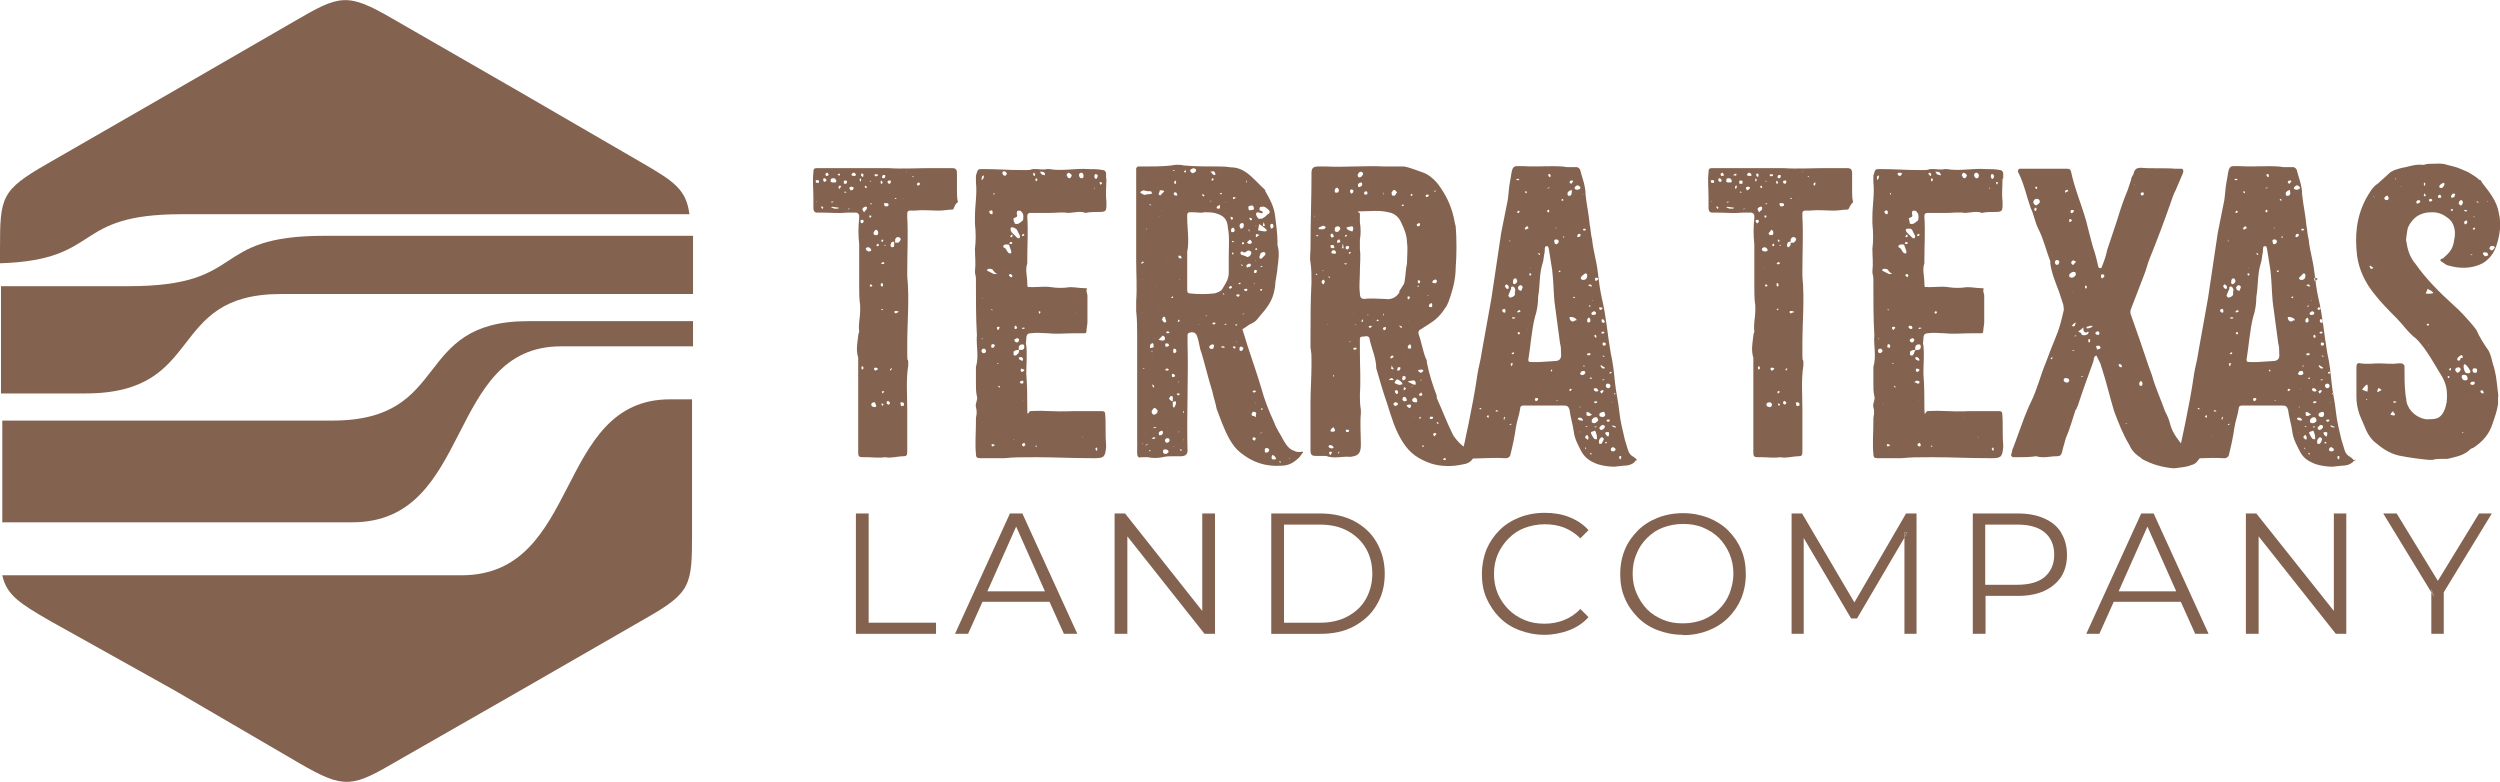 <?xml version="1.0" encoding="UTF-8"?>
<svg id="Layer_2" xmlns="http://www.w3.org/2000/svg" version="1.1" viewBox="0 0 764.4 239">
  <!-- Generator: Adobe Illustrator 29.3.1, SVG Export Plug-In . SVG Version: 2.1.0 Build 151)  -->
  <defs>
    <style>
      .st0 {
        fill-rule: evenodd;
      }

      .st0, .st1 {
        fill: #83624f;
      }
    </style>
  </defs>
  <g id="Layer_2-2">
    <g>
      <path class="st0" d="M120,5.7l38.4,22.1,37.4,21.7c10.4,6,14,8.4,15,16H55.5c-34.1,0-23.7,14-55.5,15v-4.3c0-16,.3-18,14.4-26.1l38.4-22.1L90.2,6.4c13.7-8,16-8.7,29.8-.7"/>
      <path class="st0" d="M211.9,72.2v17.7h-126c-35.4,0-22.7,30.4-59.8,30.4H.3v-32.8h39.1c36.8,0,24.1-15.4,59.8-15.4h112.6Z"/>
      <path class="st0" d="M211.9,98.6v7.3h-40.4c-35.4,0-26.7,53.8-63.8,53.8H.7v-31.1h100.9c36.8,0,24.1-30.4,59.8-30.4h50.5v.3h0Z"/>
      <path class="st0" d="M211.6,122v41.1c0,16-.3,18.1-14.4,26.1l-38.4,22.1-37.4,21.4c-13.7,8-16,8.7-29.8.7l-38.4-22.4-37.8-21.1c-9.4-5.4-13.4-8-14.7-14h140.4c36.8,0,28.4-53.8,63.8-53.8,0,0,6.7,0,6.7,0Z"/>
      <g>
        <path class="st1" d="M281.1,55.8s-.3,0,0,0c-.7,0-.7.3-.7.7l.3.3c.7-.3.7-.7.3-1M279.4,54.2c0-.2-.1-.3-.3-.3h-.3c.2.2.4.3.7.3-.3.3,0,0,0,0M277.4,52.5s-.3,0,0,0h-.3c0,.2.1.2.3,0q0,.1,0,0M276.8,113.3c-.3,0-.3-.3,0,0q-.3,0,0,0M276.1,60.8c.3,0,0-.3,0,0q0-.1,0,0t0,0M276.4,123.7c0-.3,0-.7-.7-.7s-.3.3-.3.7.3.7.7.3c.3.3.3,0,.3-.3M275.4,73.2c0-.3-.3-.7-.7-.7s-.7,0-1,.7v1h1c.3-.3.7-.7.7-1M274.8,95.3q0-.1,0,0c-.7-.3-1.3-.3-1.3,0v.3c.3.3.7.3.7,0,.3,0,.7-.3.7-.3M273.4,60.8h.7s0-.3-.3-.3l-.3.3h0ZM273.4,74.9v-1c-.3,0-1,0-1,.7-.3.3,0,1,.3,1,.7,0,.7-.3.7-.7M272.1,72.9q0,.1,0,0c0,.3.3.3,0,0,.3,0,0,0,0,0M272.7,112.7s-.3-.3-.3,0l-.3.3s0,.3.3.3c0-.3.3-.3.3-.7M271.4,55.5c0,.3,0,.7.7.7,0,0,.3-.3.3-.7s-.3-.3-.3-.3c-.5,0-.7.1-.7.3M272.1,123.3c0-.3-.3-.7-.7-.7l-.3.3c0,.3,0,.7.3.7.3.3.7,0,.7-.3M271.7,62.8c0-.3,0-.7-.7-.7s-.7,0-.7.3.3.7.3.7c.7,0,1,0,1-.3M271.1,74.9c-.3,0-.3-.3,0,0h-.7s0,.3.3.3c0-.2.1-.3.3-.3M269.7,54.2c0,.3.3.3.7.3,0,0,.3-.3.3-.7s-.3-.3-.7-.3c-.2.2-.3.4-.3.7M270.4,80.6c0-.3-.3-.7-.7-.3l-.3.3c.2.2.5.2,1,0,0,.3,0,0,0,0M269.7,73.2c0-.3,0,0,0,0-.3.3-.3.7,0,.7s.3,0,.3-.3c.3-.3,0-.3-.3-.3M270.1,123.7s0-.3-.3-.3h-.3c0,.2.1.4.3.7l.3-.3M270.4,119.7c-.7-.3-.7,0-.7.3v.3s.7-.3.7-.7M269.4,94.6c.3,0,.3.3.3.3l.3-.3c-.2-.2-.4-.2-.7,0,0-.3,0,0,0,0M269.7,87.6s.3,0,.3-.3,0-.7-.3-.7h-.3c-.3.7,0,1,.3,1M269.4,56.2c.3,0,.7-.3.3-.7l-.3-.3c-.2.2-.2.5,0,1-.3-.3-.3,0,0,0M268.7,75.2c0-.3,0-.7-.3-.7l-.3.3c-.3.3,0,.7.7.3M267.4,53.2c0,.3,0,.7.3.7s.7,0,.7-.3,0-.3-.3-.3h-.7ZM268.4,112.7c-.2-.2-.4-.3-.7-.3-.3,0-.7.3-.3.7,0,.3.3.3.7,0,0,0,.3,0,.3-.3M267.1,71.2c0,.3,0,.7.7.7s.7-.3.7-.7,0-.7-.7-1c-.3.3-.7.7-.7,1M267.7,123.7c0-.7-.3-.7-.3-.7-.7,0-1,.3-1,.7s.3.7.7.7c.7.3,1-.3.7-.7M266.4,87.6c.3,0,.3-.3.3-.3,0-.3-.3-.3-.7-.3v.3c-.3.3,0,.3.3.3M266.1,62.2s-.3.3,0,0c0,.2.1.3.3.3l.3-.3h-.7,0ZM265.7,55.5h.7l-.3-.3c0,.3-.3.3-.3.3M266.1,66.5s.3,0,.3-.3,0-.3-.3-.3h-.3c0,.3,0,.7.3.7M265.7,81.6q-.1,0,0,0-.3.1,0,0-.1.1,0,0M265.7,76.9c.3,0,.7-.3.7-.3,0-.3-.3-1-1-1s-.3.3-.7.3c0,.7.7,1,1,1M264.7,57.5h.3c0-.3,0-.7-.3-.7,0,0-.3,0-.3.3,0,0,0,.3.3.3M265.1,63.5c0-.3-.3-.3-.3-.3h-.3c-.7.3-1,.7-.7,1,0,.3.3.3.3.7,0,0,.3,0,.3-.3.3-.3.7-.7.7-1M264,112.7c0-.3,0-.7-.3-.7,0,0-.3,0-.3.3s0,.7.3.7l.3-.3ZM263.4,53.8l.3.3c.3,0,.3-.3.3-.7s-.3-.3-.7-.3v.7h0ZM263.4,68.2c.3.3.7-.3.7-.7l-.3-.3c-.3,0-.7,0-.7.3s0,.7.3.7M263,55.5c.3,0,.3-.3.3-.7l-.3-.3c-.2.2-.2.5,0,1-.3,0,0,0,0,0M261.7,53.5c0-.3-.3-.7-.7-.7s-.7.7-.7.7c.3.3.7.3,1,.3s.3,0,.3-.3M261,57.5c0-.2-.1-.3-.3-.3-.3-.3-1,0-1,.3s.3.3.3.7c.7,0,1-.3,1-.7M260,63.8c0-.3-.3-.3,0,0h-.7v.3c.3-.3.7-.3.7-.3M258.7,58.8l-.3-.3-.3.3s.3.3.7,0c-.3.3,0,.3,0,0M259,55.5c0-.3-.3-.3-.7-.3s-.3.3-.3.7.3.3.7.3c0,0,.3-.3.3-.7M258,61.8h-.3.3ZM256.7,53.8c.2-.5.2-.7,0-.7s-.4.1-.7.3c.3,0,.3.3.7.3M257,56.8h-.3c-.3,0-.3.3-.3.7l.3.3c.3-.7.7-.7.3-1M257,60.2h-.7.7q-.1,0,0,0M256.4,63.5s-.3,0,0,0l-2-.3-.3.3h.3l.7.3h.7c.3,0,.7,0,.7-.3M254,61.8c.3,0,.3.3.7,0l.3-.3c-.3.3-.7,0-1,.3.3-.3,0,0,0,0M254,55.5c0,.3.7.3,1,.3s.7,0,.7-.3c0,0,0-.7-.3-.7,0-.3-.3-.3-.7-.3s-.3,0-.7.3v.7M253.4,53.5c0-.3-.3-.3-.3-.7-.3,0-.7.3-.7.3,0,.3,0,.7.3.7s.3,0,.7-.3M252.7,55.2c0-.3-.3-.7-.7-.7,0,0-.3,0-.3.3s0,.7.3.7c.3.3.3,0,.7-.3M251.7,63.5c0-.2-.1-.3-.3-.3-.3-.3-.3,0-.3,0,0,.2.1.4.3.7l.3-.3M249.7,61.5q-.1,0,0,0l-.3.3c.2,0,.3-.1.3-.3M250.4,55.2s-.3-.3,0,0c-.7-.3-1,0-1,0,0,.3,0,.7.3.7h.7v-.7M291.5,63.8c0,.3-.3.3-.7.3-1,0-2.3.3-3.7.3-2.7,0-4.4-.3-7.7,0h-1.3c-.3,0-.7.3-.7.7v1.3c.3,5.3,0,11,0,16.4v1.7c.7,7,0,13.7,0,20.7s0,3.7.3,5.3v1.3c-.7,4.3-.3,9-.3,13.4v13c0,1-.3,1.3-1,1.3-2,0-4,.7-5.7.3-2,.3-4,0-5.7,0h-1.3c-1,0-1.3-.3-1.3-1.3v-29.1c-.7-2.3-.3-4.3,0-6.7,0-.7.3-1,.3-1.3-.3-2.3.3-4.3.3-6.3v-1.7c-.3-2-.3-3.7-.3-5.7v-13c-.3-2.7-.3-5.3,0-8v-.7c0-.7-.7-1-1-1h-2.3c-3.3.3-5.4,0-8.7,0h-1c-.7,0-1-.7-1-1.3v-3.3c0-2.7-.3-5,0-7.7,0-1.3.3-1.3,1.7-1.3h21.1c4.4.3,8.7,0,13.4,0h6c1.3,0,1.7.3,1.7,1.7v5c0,1.3,0,2.7.3,3.7-1,.7-1,1.3-1.3,2"/>
        <path class="st1" d="M336.9,55.8q0-.1,0,0c-.5-.2-.7-.2-.7,0s.1.4.3.7c.3-.3.7-.3.3-.7M334.9,137.1c0,.3.3.7.3.7.2,0,.3-.1.3-.3,0-.3,0-.7-.3-.7,0,.2-.1.3-.3.3M334.9,53.2s-.3.3-.3.7.3,1,.7.7c0,0,.3-.3.3-.7.3-.3-.3-.7-.7-.7M334.6,57.2c0,.3-.3.3,0,0,0,.3-.3.3,0,.7v-.7ZM330.9,133.7c0,.3.3,0,0,0,.2,0,.3-.1.3-.3,0,.3,0,0-.3.3,0,0-.3,0,0,0M330.6,52.8c-.3,0-.7.3-.7.7s.3,1,.7,1,.7,0,.7-.7-.3-1-.7-1M328.9,95.6s.3.3,0,0c.3.3.3,0,0,0M327.2,56.8q-.1,0,0,0l-.3.3.3-.3ZM326.9,127.7q.1,0,0,0c.3,0,0-.3,0,0q-.1,0,0,0M327.6,53.5c0-.3-.7-.7-1-.7-.3.3-.7.7-.3,1,0,.3.3.7.7.7s.7-.7.7-1M325.6,133.4q0,.1,0,0h.7-.7ZM319.5,53.2c0-.3-.3-.7-1-.7s-.7,0-.3.3c0,.3.3.7,1,.7.3.3.3,0,.3-.3M317.9,95.9s.3-.3,0,0c.3-.3.3-.7,0-.7h-.3c0,.3,0,.7.3.7M316.5,136.4c.3,0,.3.3.3.3l.3-.3s-.3-.3-.7,0c.3-.3,0,0,0,0M317.2,54.8l-.3-.3c-.2,0-.3.2-.3.7l.3.3c0-.3.3-.3.3-.7M315.9,53.5l.3.3c.3,0,.3-.3.3-.7,0,0-.3,0-.3-.3-.3,0-.3.3-.3.7M312.9,122.3s0,.3,0,0c0,.3.3.3,0,0M313.5,100.3c-.7-.3-1,0-1,0,0,.3.3.3.3.3l.7-.3ZM313.5,136.1c0-.2-.1-.4-.3-.7-.3,0-.3.3-.7.3,0,.3,0,.7.3.7.3.3.3,0,.7-.3M312.9,71.5s-.3,0-.3.3c-.3,0,0,.7.3.3.2,0,.3-.1.3-.3l-.3-.3ZM312.2,112.7c0,.3-.3.3,0,0-.3.7,0,1,.3,1s.7-.3.7-.7c-.3,0-.7-.3-1-.3M311.9,117l.3.3c.3,0,.7,0,.7-.3v-.3c0-.3-.3-.3-.3-.3-.2,0-.4.1-.7.3-.3,0,0,.3,0,.3M311.5,109.3c0,.7.3.7,1,1,.2,0,.3-.1.3-.3,0-.7-.3-1-1.3-.7.3-.3,0,0,0,0M310.2,104c0,.3.3.7.7.7s.7-.3.7-1c0,0-.3-.3-.7-.3-.3.3-1,.3-.7.7M310.2,68.2c0,.3.7.3.7.3.3,0,1-.3,1.3-.7.7-.3.7-.7.7-1.7,0,0,0-.7-.3-1s-.3-.7-1-.7-.7.3-.7,1c.3.7,0,1-.3,1-.3.3-.7.3-.7.3,0,.7,0,1,.3,1.3M311.5,107h.7c.7,0,1-.3,1-1s-.3-.7-.7-.7-1,.3-1,1v.7c-.3,0-1,0-1.3.3-.3,0-.3.3-.3.7s0,.7.3.7.7,0,.7-.3c.7-.3.7-1,.7-1.3M310.5,100.6c.3,0,.7-.3.3-.7,0-.2-.1-.3-.3-.3-.3,0-.3.3-.3.7,0,0,0,.3.3.3M310.2,134.4c-.7,0-.7.3,0,0-.3.3,0,.3,0,0M309.2,71.9l-.3.3s0,.3.3.3h.3c0-.3,0-.7.3-.7h-.7,0ZM309.2,70.9l1,1,.7.7c.2.2.4.3.7.3.2-.2.3-.4.3-.7l-1-2c-.7-.7-1.3-.7-1.7-.7-.3.3-.3.7,0,1.3M309.5,84.2l-.3-.3c-.3-.3-.7,0-.7.3,0,0,0,.3.3.3l.3.3c.3,0,.7-.3.3-.7M308.8,73.9c0,.3,0,.7-.3.7h.7c.3,0,.3-.3.3-.3,0-.3-.3-.3-.3-.3h-.3ZM308.2,77.2s.3.3.7.3.3-.3.3-.7l-.7-2c-.7,0-1-.3-1.7.3-.3.7.7.7.7,1,.3.3.3.7.7,1M307.2,85.6q-.1,0,0,0c-.3.3-.3,0,0,0M307.2,53.8c.3,0,.7-.7.7-.7-.3-.3-.3-.7-.7-.7s-.7,0-.7.3c0,.7.3,1,.7,1M305.8,118.3l-.3-.3h-.3c0,.3.3.7.7.3-.3.3,0,0,0,0M305.5,99.9c-.3,0-.7,0-.7.3s.3.7.3.7c.2,0,.3-.1.3-.3.3-.3.3-.7,0-.7M305.5,111.3c-.3,0-.3-.3,0,0l-.7-.3s0,.3.3.3h.3ZM303.8,59.5c0,.3.3.3,0,0,.2,0,.3-.1.3-.3,0-.3-.3,0-.3-.3v.7h0ZM304.2,137.4q-.1-.1,0,0t0,0M303.5,94.9c0-.2-.1-.3-.3-.3h-.3c.3.3.7.3.7.3M303.2,105.3c-.3.7,0,1,0,1h.7v-.3c.7-.3,0-1-.7-.7M304.2,136.1s-.3,0,0,0c-.3-.3-.7-.3-1-.3,0,0-.3,0-.3-.3l.3.3c0,.7,0,1,1,.3q-.1.1,0,0M302.5,64.8c0,.3.3.7.7.7s.3-.3.3-.7-.3-.7-.7-.3c-.3-.3-.3,0-.3.3M304.5,83.6l-.7-.7c-.3-.7-.7-.7-1.3-.7h-.3c-.3,0-.3.3-.3.3-.3,0,0,.3,0,.3l2,1h.3c.7,0,.7-.3.3-.3M301.8,124c0-.2-.1-.4-.3-.7.3,0,0,0,.3.7M301.2,137.4q-.1,0,0,0-.1,0,0,0c-.3,0,0,0,0,0M300.1,103.6s.3,0,.3.3v-.3c.3,0,0-.3-.3,0,.3-.3,0,0,0,0M300.5,91.3v-.3s-.3,0,0,.3c-.3-.3,0,0,0,0M301.5,107.3c0-.3-.3-.7-.7-.7s-.7.3-.7.7.3.7.7.7.7-.3.7-.7M300.5,54.8s.3-.3.3-.7,0-.7-.3-.3c-.3,0-.3.3-.3.7-.3.3,0,.7.3.3M338.3,54.5c0,2.3-.3,4.7,0,7v1.3c0,1.7-.3,2-2,2s-3,0-4.4.3c-1.7-.7-3.7,0-5.4,0-1.7-.3-3.7,0-5.4,0h-6c-.7,0-1,.3-1,1,.3,4.7,0,9,0,13.4v1c-.7,2,0,4,0,6s.3,1,1.3,1.3c2,0,4-.3,6,0,2,.3,3.7.3,5.7,0,1.7,0,3,.3,4.4.3s.7.3.7.7c0,.7.3,1,.3,1.7v8c0,.7-.3,2-.3,2.7s-.3.7-.7.7h-3c-2.7,0-5.4.3-8,0-1.7,0-3.3-.3-5.4,0-1,0-1.3.7-1.3,1.7s-.3,1.3,0,2c.3,3,0,5.7,0,8.7.3,3.7.3,7,.3,10.4s.3,1,1,1c5.4-.3,5.7.3,13.4,0h8.4c.7,0,1,.3,1,.7.3,3,0,6.3.3,9.4v1c-.3,3-.7,3.3-3.7,3.3-7,0-12-.3-17.7-.3s-6.4,0-9.7.3h-7.4c-1,0-1.3-.3-1.3-1.3-.3-3.3,0-6.4,0-9.7v-1.3c.3-1.3.3-2.3,0-3.3-.3-1.3.7-2.3.3-3.3-.3-1.3-.3-2.7-.3-4v-5c1-3.3,0-6.7.3-9.7-.3-5-.3-10.4-.3-15.4v-2c0-.7-.3-1.3-.3-2,.3-2.7,0-4.7,0-7,.3-2.3.3-5,0-7.7v-2c0-3.7.7-7,.3-10.7v-2c.7-2,.3-2,2.3-2,4,0,7.7.3,11.4.3s2.3,0,3.7-.3h1c1,0,2.3.3,3.3,0h.7c4,.7,8-.3,12,0,1.3,0,3,0,4.4.3.7,0,1,.7,1,1v1.7"/>
        <path class="st1" d="M442.2,140.7l-.3-.7c-.3,0-.3.3-.7.3,0,0,0,.3.3.3h.7ZM439.9,129.4l-.3-.3h-.3c0,.3,0,.7.7.3M438.5,58.5s.3,0,0,0c.3.3.7,0,.3-.3l-.3.3q.1-.1,0,0M438.9,86.6s.3,0,.3-.3c.2-.2.2-.4,0-.7-.2-.2-.4-.2-.7,0-.3,0-.3.3-.7.7.3,0,.3.3,1,.3M439.2,132.7c0-.3-.3-.3-.7-.3l-.3.3c0,.3.3.7.3.7.3,0,.3-.3.7-.7M437.9,128c.3,0,.3-.3.3-.3,0-.3-.3-.3-.7-.3s-.3.3-.3.7h.7M436.9,93.6c0,.3.3.3.7.3s.3-.3.3-.7,0-.7-.7-.3c0,0-.3.3-.3.7M436.9,90.3h-.3s-.3,0,0,0c-.3.3,0,.3.3,0,0,.3,0,0,0,0M435.9,59.8c0,.3.3.7.7.3l.3-.3s0-.3-.3-.3-.7,0-.7.3M435.5,136.4c-.3,0-.3-.3,0,0-.3-.3-.7-.3-.7,0l.3.3.3-.3M434.2,128l.3-.3-.3-.3c-.3.3-.3.7,0,.7M433.9,120.7c0,.2.1.3.3.3.3,0,.7,0,.7-.3l-.3-.7c-.3.3-.7.3-.7.7M433.9,116.3q0,.1,0,0h.7v-.3c-.3.3-.7.3-.7.3M433.5,85.9c0,.3,0,.7.3.7h.3c0-.3.3-.7,0-.7,0-.3-.3-.3-.7,0M433.2,68.5c0,.3,0,.7.3.7s.3,0,.7-.3c0-.3,0-.7-.3-.7s-.3.3-.7.3M434.2,114c.3,0,1-.3,1-.7l-.3-.3c-.3,0-1.3,0-1.3.3-.3,0,.3.3.7.7M433.2,87.6h.7s0-.3-.3-.3l-.3.3h0ZM432.5,127.4s-.3,0,0,0q-.1,0,0,0c-.3,0-.3.3,0,0-.3.3,0,0,0,0M432.9,121.7s-.3-.3-.7,0c-1,.7,0,1.3.3,1.3h.7c.3-.3,0-1.3-.3-1.3M431.5,118.3h.3c.3,0,0-.3-.3,0,.3-.3,0,0,0,0M431.2,59.8s0,.3,0,0c.3.3.7,0,.7-.3l-.3-.3c-.2.2-.3.4-.3.7M430.8,98.3c-.3,0-.3.3,0,0q0,.1,0,0c.3,0,0,0,0,0M432.2,116.3c-.3,0-1.7.3-1.7.3,0,.3,1.3.7,1.7,1h.7c0-1-.3-1.3-.7-1.3M430.8,106.6c.3,0,.7,0,.7-.3s-.1-.8-.3-1c-.3,0-.7.3-.7.7-.3,0,0,.3.3.7M431.5,124c0-.3-.3-.3-.7-.3s-.7.3-.7.3c0,.3,1,1,1,.7.3,0,.3-.7.3-.7M430.5,91.6c.3,0,.3-.3.7-.7,0,0-.3,0-.3-.3-.7,0-.7.3-.3,1-.3-.3-.3,0,0,0M429.8,118.7l-.3-.3s-.3,0-.3.3v.7c.3-.3.7-.3.7-.7M428.8,116c0,.7,1,0,1-.3s0-.7-.3-.7h-.7c.3.3-.3.7,0,1M428.8,103.6q0-.1,0,0M429.5,121.3c-.3,0-.7.3-.7.7s.3.7.7.7.7-.3.7-.3c-.3-.7-.3-1-.7-1M428.5,62.8q0,.1,0,0c.3.3.7.3.7,0,0,0,0-.3-.3-.3l-.3.3h0ZM428.8,99.9c-.2,0-.4-.1-.7-.3-.3-.3-.3.3,0,.3,0,0,0,.3.3.3s.3,0,.3-.3M427.8,113.3s.7-.7.3-1h-.7c0,.7-.7,1,.3,1,0,0-.3.3,0,0M427.2,122s0-.3,0,0q-.1-.1,0,0M427.5,120c0-.2-.1-.4-.3-.7-.3,0-.7,0-.7.3s0,.3.3.7.7,0,.7-.3M428.8,117.3c0-.3-1-1.3-1.7-1.3,0,0-.7.7-.7,1s1.3.7,1.7.7c.3-.3.7,0,.7-.3M427.5,123.7c0-.3-.3-.7-.7-.7s-.3,0-.7.3c0,.3,0,.7.3.7.3.3.7,0,1-.3M425.8,59.8h.7c.3-.3.3-.7.7-1l-.7-.7h-.3c-.3,0-.3.3-.7.7,0,.3,0,1,.3,1M425.2,112.7s.3,0,.7.3l.3-.3c-.3,0-.7-1-.7-1,0,0,0,1-.3,1M425.8,109.3c.3,0,.3-.3.3-.3l-.3-.3c-.3,0-.7.3-.7.7s.7,0,.7,0M426.2,116.3s-.3-.7-.7-.7l-.7.3v.3h1.3ZM423.8,103.6s-.3-.3,0,0q-.1,0,0,0M423.8,100.3c0-.2-.1-.3-.3-.3s-.4.1-.7.3l.3.7c.3,0,.7-.3.7-.7M422.8,58.8c0,.2.1.4.3.7.3.3,0-.3-.3-.7.3.3.3,0,0,0M423.1,96.6s0-.3,0,0v-.7c-.3,0-.3.3,0,.7-.3,0,0,0,0,0M421.5,102s0-.3,0,0M421.5,97.9l-.3-.3c0,.3-.3.3-.3.3,0,0,0,.3.3.3s.3,0,.3-.3M419.5,99.9l-.3-.3c-.3,0-.7,0-.7.3,0,0,0,.3.3.3s.3,0,.7-.3M418.5,96.3s-.3,0-.3-.3v.3c-.2.2-.1.2.3,0q-.1.1,0,0M417.1,59.2s0,.3.3.3.7,0,.7-.3,0-.7-.3-.7c-.7,0-.7.3-.7.7M416.8,97.9c0-.3-.3-.3-.3,0l-.3.3.3.3c.2-.2.3-.4.3-.7M427.8,89.2c.3-.7.7-1,1-1.7.3-.3.7-1,.7-1.7.3-1.7.3-3.3.7-5.3,0-1.7.3-4.7,0-6.3,0-2-.7-4-1.7-6-.7-1.7-2-3-4-3.3-2.7-.7-5.4-.3-8-.3s-.7.3-.7.7v2.7c.3,1.7.3,3.7,0,5.3v3c.3,2,0,4.3,0,6.7s-.3,4.3,0,6.7c0,1,.3,1.7,1.3,1.7,2.3-.3,4.4,0,6.4,0,1.7.3,3.3-.3,4.4-2M415.1,53.5c0,.3.3,1,.7.7.3,0,.7-.3,1-1,0-.3-.3-.7-.7-.7s-.7.3-1,1M416.5,56.5c0-.3,0-.7-.3-.7s-1,.3-1,.7,0,.7.3.7,1-.3,1-.7M414.5,103.6q.1-.1,0,0M414.8,99.3h-.7c.3,0,.3.3.7,0,0,.3,0,0,0,0M414.8,106.6s0-.3-.3-.3-.7,0-.7.3,0,.3.3.3.7,0,.7-.3M413.8,95.9h.7-.7c.3-.3,0-.3,0,0M412.8,58.5c0,.3.3.7.3.7.3,0,.7-.3.7-.7v-.3c-.2-.2-.4-.3-.7-.3l-.3.3v.3ZM413.1,77.2s-.3-.3,0,0c-.3-.3-.7,0-.7,0,0,.3.3.7.3.3.2,0,.3-.1.3-.3M413.1,104.6s-.3,0-.3-.3l-.3.3h.7c-.3.3-.3,0,0,0M412.5,131.7s0-.3-.3-.3h-.7c0,.3,0,.7.3.7.7,0,.7-.3.7-.3M411.8,66.5v.3-.3ZM413.8,69.9c0-.3-.3-.7-.3-.7-.7,0-1.3.3-1.7.3,0,0-.3.3,0,.3.3.7,1,.7,1.7,1,0,0,.3-.7.3-1M411.5,75.6c-.3.3,0,.3.3.7.3,0,.7-.3.7-.7s0-.3-.3-.3c-.3-.3-.7,0-.7.3M411.5,134.7s0,.3,0,0q0,.1,0,0t0,0M411.1,72.2s.3.3.7,0v-.3s-.3-.3-.3,0c0,0-.3,0-.3.3M410.8,80.6l.7.3.3-.3-.3-.3c.3.3-.3.3-.7.3M410.8,75.9s0-1.3-.3-1.3c0,0,0,1.3-.3,1.3h.7c0,.3,0,0,0,0M409.5,138.1c-.2,0-.3.1-.3.3v.3c.2,0,.3-.2.3-.7.3.3,0,.3,0,0M409.8,73.9c0-.2-.1-.4-.3-.7-.3,0-.7.3-.7.7s0,.3.3.3.7,0,.7-.3M408.8,99.3q-.1,0,0,0M408.1,58.2c0,.3,0,.7.3.7h.7c0-.3.3-.3.3-.7s-.3-.3-.3-.7c-.3-.3-.3,0-.7,0l-.3.7ZM409.8,69.9c0-.3-.3-.7-.7-.7-.7,0-1,.3-1,1s.3.7,1,.7c.3-.3.7-.7.7-1M407.8,115.3q0-.1,0,0c.3-.3,0-.7,0-.7-.2,0-.2.2,0,.7q-.1-.1,0,0M408.5,77.2c0-.3-.3-.7-.7-.7s-.7.3-.7.7.3.3.7.3c.3.3.7,0,.7-.3M408.1,131.4c0-.2-.1-.4-.3-.7h-.3c-.3.3-.7.7-.7,1s.3.3.7.3c.7,0,.7-.3.7-.7M407.5,74.9c-.3,0-.7,0-.7.3s0,.7.7.7.7-.3.3-.3c.3-.3,0-.7-.3-.7M406.8,71.9c0,.3.3.7.3.7.3,0,.7,0,.7-.3s0-.3-.3-.7-.7,0-.7.3M407.1,138.1c-.3,0-.7,0-.7.3s0,.3.3.7c.2,0,.3-.1.3-.3.3-.3.3-.7,0-.7M406.1,84.6l.3.3h.3c0-.3-.3-.3-.3-.3,0-.3,0,0-.3,0M407.5,136.4c-.3-.3-.7-.3-1-.3l-.3.3c0,.3.3.7,1,.7s.3-.3.7-.3c-.3,0-.3-.3-.3-.3M405.8,99.3h.3s0-.3-.3,0q.1-.1,0,0M404.4,82.6v.3c.3,0,.3-.3,0-.3q.1,0,0,0,0-.1,0,0M405.1,86.2l-.3-.7c-.3,0-.7.3-.7.7s.3.7.7.7c0,0,0-.3.3-.7M405.4,69.5c-.3-.3-.7-.7-1.3-.3l-.7.3-.3.3.3.3h1c.3,0,.7,0,1-.7M403.1,72.2c0-.3-.3-.3-.3-.3,0-.3-.3,0-.3,0v.3h.7,0ZM402.8,83.9l-.3-.3s0,.3-.3.3c.2.2.4.2.7,0,0,.3,0,0,0,0M402.1,66.5c0-.2-.1-.4-.3-.7,0,.2.1.4.3.7q-.1,0,0,0M451.2,138.7c-1,2-1.7,3-4,3.3-3,.7-6.7.7-9.7-.3-3.7-1.3-6.4-3-8.7-6.7-2.3-3.7-3.3-7.3-4.7-11.7-1.3-3.7-2.3-7.3-3.3-10.7,0-3-1.3-5.7-2-8.7,0-1-.7-1.3-1.7-1-.7,0-1.3,0-1.3.7v4c0,4.3.3,8.7,0,13,0,1.7,0,3,.3,4.7v1c-.3,3.3,0,6.7,0,9.7s-1.1,3.4-3.3,3.7c-2.3-.3-4.7.7-7.4-.3h-3c-1.3,0-1.7-.3-1.7-1.7v-14.7c0-3.7.3-7.7.3-11.4s0-3.3-.3-5.3v-3c0-5.7,0-11.4.3-17,0-2,0-4-.3-6-.3-1.3,0-3,0-4.3,0-8,.3-15.4.3-22.4v-.7c0-1.7.7-2,2.3-2h2c6,.3,12-.3,18,0h6c1.7.3,3.3,1,5.4,1.7,2.3.7,4.4,2.7,5.7,4.7,2.3,3.3,3.7,6.7,4.4,10.7,0,.3.3,1,.3,1.3.3,3.3.3,9,0,12.4,0,2-.3,4-.7,5.7-.3,1.3-1.3,4.7-2,6-2.7,4.3-4,4.7-8,7.3-.7.3-.7.7-.7,1.3,1,2.7,1.3,5.3,2.3,7.7.3.3.3,1,.3,1.3.7,3.3,1.7,6.7,3,10v.7c1.7,3.7,3,7.3,4.7,10.7.3.7.7,1.3,1.3,2,1.7,2,2.7,2.7,5.4,3.3h1c-.3.3-.3.7-.7,1M394.4,140.4v-.3c0-.3-.3,0,0,.3,0-.3,0,0,0,0M391.4,141.1h-.3s0,.3.3.3h.3c0-.3-.3-.3-.3-.3M390.1,140.1c0-.3-.7-1-1-1,0,0-.3.3-.3.7s0,.7.7.7.4-.1.7-.3M388.4,69.2c0,.2.1.4.3.7.3,0,.7-.3.7-.7s-.3-1-.7-.7c-.3,0-.3.3-.3.7M388.1,137.7c0-.3-.3-.7-.7-.7s-.7,0-.7.7.3.7.3.7c.7,0,1-.3,1-.7M386.7,68.9l-.3-1-.3,1c0,.3.7.3.7,0M386,81.6s0-.3-.3-.3c0,0-.3,0-.3.3h.7,0ZM386,132.4q0-.1,0,0c-.3-.3-.3,0-.7,0,0,0,.3.3.3,0h.3ZM385.7,136.4s-.3,0,0,0q-.1.1,0,0c-.3.3,0,.3,0,0M385.4,125.3s.3,0,0,0c.5,0,.7-.1.7-.3l-.3-.3c0,.3-.3.3-.3.7M385.7,93.6q0-.1,0,0h-.3.3ZM386,88.6s0-.3,0,0c-.3-.3-.7-.3-.7,0,0,0,0,.3.3.3,0,0,.3,0,.3-.3M386.7,77.2c-.3-.3-1,0-1.3.3,0,.3-.3.7-.3,1v.3s0,.3.3.3h.3l1-1c.3-.3.3-.7,0-1M385,68.5l-.3,1.7c0,.2.1.3.3.3,4.7,1,1-1.3,0-2M385,71.9c0-.3-1-.3-1-.3v1l1-.7M384,65.5l.3.7c.3.3.3.7.7.7s1,0,1.3-.3c.7-.3,1-1,1.7-1.3.3-.3.3-.7,0-1l-.3-.3c-.7-.7-1.3-1-2.3-.7-.3,0-.3.7-.3,1,0,0,.3,0,.7.3.2,0,.3.1.3.3,0,.3-.3.3-.3.3-.3,0-1-.3-1.3-.3s-.7.7-.3.7M383.7,69.2q.1,0,0,0c.7,0,.7-.3,0,0,.3-.3,0-.3,0,0M384,123s0,.3-.3.3h.3v-.3ZM383.7,79.6s.3,0,.3.3v-.3h-.3c.3,0,0,0,0,0M383.7,76.2c.3.3.7.3.7,0,0,0,0-.3-.3-.3,0,0-.3,0-.3.3M383.4,83.2c0,.3.3.3.7.3,0,0,0-.3.3-.7-.2-.2-.4-.3-.7-.3-.3.3-.3.7-.3.7M383.4,86.6v.3l.3-.3h-.3c.3,0,0,0,0,0M383,119.7c0,.3.3.3.7.3l.3-.3c0-.3-.3-.3-.7-.3l-.3.3ZM384,134c-.2-.2-.4-.3-.7-.3-.3,0-.3.3-.3.7,0,0,.3.3.7.3l.3-.7ZM383.7,126c-.3-.3-1,0-1,.7s.7.3,1,.7.3,0,.3-.7c.3-.3,0-.7-.3-.7M382,70.9s0-.3,0,0v-.7h-.3c0,.2.1.4.3.7M382.7,66.9s0-.3-.3-.3-.7,0-.3.3c0,.3.3.7.7.3v-.3h0ZM381.7,63.5c0,.7.3,1,1,.7.3,0,.7,0,.7-.3,0-.7-.3-1.3-1-1-.7,0-.7.3-.7.7M382.4,80.9s0-.3-.3-.3-1,.3-1,.7.3.7.7.3c.3,0,.7,0,.7-.7M381.4,73.9c-.3.3.3.7.7.7s.3-.3.7-.3c0-.3-.3-1-.7-1l-.7.7h0ZM381,55.8c.2,0,.3-.1.3-.3s-.1-.3-.3-.3c.3.3,0,.3,0,.7M381.4,88.6c0-.2-.1-.3-.3-.3-.3,0-.7,0-.7.3,0,0,0,.3.3.3.3.3.7,0,.7-.3M381,135.7q-.1,0,0,0h-.3.3q-.1,0,0,0M380.7,95.9s0-.3,0,0h-.7v.3c.2-.2.4-.3.7-.3M380,81.2c.3,0,0,0,0,0l-.3-.3h-.3s0,.3.3.3c.2.2.3.2.3,0M379.7,74.6c.3.3.7,0,.7-.3l-.3-.3c-.3,0-.3.3-.3.3-.3,0,0,0,0,.3M380,76.9c-.3,0-.7,0-.7.3s0,.7.3.7c.7.3,1.3.3,1.7.7.7,0,1.3-.7,1.3-1.3s-.7-.7-1-.7c-.7.3-1,1-1.7.3M380,106.3c0-.3-.3-.3-.7-.3s-.3.7-.3,1,.3.3.7.3c.3-.3.7-1,.3-1M379.4,79.6q-.1,0,0,0c-.3,0-.3.3,0,0M379,69.2c0,.3.3.3.3.7.7,0,1-.3,1-1s-.1-.4-.3-.7c-.7,0-1,.3-1,1M378.7,86.6c0,.2.1.3.3.3s.3-.1.3-.3c.3,0,0-.3-.7,0q.1,0,0,0M379.4,124.7h-.3v.3c-.3-.3,0-.3.3-.3-.3.3,0,0,0,0M379,90.3c0-.2-.1-.3-.3-.3-.3,0-.7,0-.7.3,0,0,0,.3.3.3.3.3.7,0,.7-.3M378.4,104.6c-.3,0-.3-.3,0,0-.3-.3-.7,0-.3,0h.3q-.1,0,0,0M378.4,99.3q-.1,0,0,0c-.3-.3-.7,0-.7,0,0,0,0,.3.3.3l.3-.3h0ZM377,60.2v.7c.2,0,.4-.1.7-.3.3-.3,0-.3-.3-.3h-.3ZM377.7,106s0-.3,0,0c-.7-.3-.7,0-.7.3,0,0,.3,0,.3.3.3,0,.7-.3.3-.7M377.4,73.9s-.3,0,0,0l-.7-.3c0,.3,0,.7.7.3-.3.3,0,.3,0,0M377,77.9s.3,0,0,0c.2-.4.2-.7,0-.7s-.3.1-.3.3c0,.2.1.3.3.3M377,66.5c-.2,0-.4-.1-.7-.3v.7l.3.3s.3,0,.3-.3c.2,0,.2-.1,0-.3M377.4,69.9l-.3-.3c-.3,0-.7.3-.7.7s0,.7.3.7c.7,0,1-.3.7-1M376.7,91.6q-.1,0,0,0-.1.1,0,0,0,.1,0,0M376.7,87.9c0-.3-.3-.7-.7-.3l-.3.3c.3.3.3.7,1,0q0,.1,0,0M374.7,65.2c0,.3.3.3,0,0q.1,0,0,0,.1-.1,0,0M374.7,61.8s.3,0,0,0c.3.3.3,0,0,0,.3-.3,0-.3,0,0M375,99.3c0-.3-.3-.3-.3-.3,0,0-.3,0-.3.3h.7c-.3,0,0,0,0,0M374.4,89.9s-.3,0-.3-.3l-.3.3s.3.3.7,0M374.4,106c-.7-.3-1,0-1,0,0,.3.3.3.7.3.3.3.3,0,.3-.3M373,59.2l.3.3.3-.3c0-.3-.3-.3-.7,0,.3-.3.3,0,0,0M373,52.8c0,.3.3.3,0,0q.1.1,0,0,.1,0,0,0M372,63.5c0,.3.3.3.7.3s.3-.3.3-.7,0-.7-.3-.3c-.5.2-.7.4-.7.7M371.7,98.9c0-.3-.3-.3-.7-.3l-.3.3c0,.3.3.3.7.3,0,0,0-.3.3-.3M370.7,54.5s0,.3,0,0c-.3.3-.3.7-.3.7h.3c.7-.3.3-.7,0-.7M370.3,61.2c-.3.3,0,.7,0,.7v-.7q0,.1,0,0M370.7,105.3c-.3,0-.7.3-1,.7,0,.3.3.7.7.7s.7,0,.7-.7c.3-.3,0-.7-.3-.7M370,52.5q0,.1,0,0c.7.3.7,1,1.3,1s.3-.3.3-.3c0-.2-.1-.4-.3-.7-.3-.3-.7,0-1.3,0M369,96.3s-.3,0-.3.3v.3c0-.3.3-.3.3-.7M367.7,59.8l.3.3.3-.3-.3-.3c-.3-.3-.7,0-.3.3M366.7,99.3s0-.3,0,0c-.3-.3-.3,0-.3,0h.3ZM364,52.5c.3.3.7.7,1,.3.3,0,.7-.3.7-.7,0-.7-.3-.3-.7-.7-1,.3-1.3.7-1,1M375.4,69.2c-.3-2.3-1.3-3.3-3.7-4-1-.3-2.3-.3-3.3-.3-1.3.3-2.3,0-3.7,0h-1c-.3,0-.7.3-.7.7v1c0,3.3.7,7,0,10.4v11.7c0,.7.3,1,.7,1,2.7.3,5,.3,7.7,0,1-.3,2-.7,2.3-1.3,1-1.7,2-3,2-5v-5c0-3,.3-6-.3-9M362.3,52.8s.3,0,.3-.3,0-.7-.3-.3c0,0-.3,0-.3.3,0,0,.3,0,.3.3M362,134.7v-.3c-.2,0-.2.1,0,.3q-.1,0,0,0c-.3,0,0,0,0,0M362,125.7c-.2,0-.3.1-.3.3l.3.3v-.7h0ZM361.3,137.7c0-.2-.1-.3-.3-.3h-.3c.3.3.3.7.7.3,0,.3,0,0,0,0M360.6,82.2s.3.3,0,0q.1-.1,0,0,0-.1,0,0M360.6,85.6s0,.3,0,0q.1,0,0,0c.2-.2.2-.3,0-.3v.3ZM361.3,78.9c0-.2-.1-.4-.3-.7h-.7c0,.3,0,.7.3.7.3.3.7,0,.7,0M360.6,132h-.3l-.3.3c0-.3.3,0,.7-.3M360.3,116.7v.3l.3-.3h-.3ZM360,98.3q0,.1,0,0c.3.3.7,0,.7-.3l-.3-.3c-.2.2-.3.4-.3.7M360.6,120.3c-.7,0-1,0-.7.3l.3.3c.3,0,.7-.3.3-.7M359,55.5c0,.3,0,.7.3.7s.3,0,.3-.3,0-.7-.3-.7c0,.3-.3.3-.3.3M359.6,58.8c-.3,0-.7,0-.7.3s0,.7.7.7.3-.3.3-.3c0-.3-.3-.7-.3-.7M359,136.4q0-.1,0,0-.1,0,0,0l-.3.3c.3,0,.3-.3.3-.3M358.6,123v1.3l.3.3c.2,0,.3-.1.3-.3,0-.3.3-.3.3-.7.3-1,0-1-1-.7M358.6,52.2h.7c-.3-.3-.7-.3-.7,0M359,108c.3,0,.7-.3.7-.7s-.3-.7-.7-.7l-.3.3c0,.7,0,1,.3,1M358.6,114.3c-.2,0-.3.1-.3.3,0,.3,0,.7.3.7s.3,0,.7-.3c0-.3-.3-.7-.7-.7M358,90.9q0,.1,0,0c.3.3.7.3.7,0,0,0,0-.3-.3-.3,0,.3-.3.3-.3.3M357.6,122c0,.3.7.7,1,.7v-1.3c0-.3-.3-.3-.7-.3-.3.7-.7.7-.3,1M357,130.7c0,.3.3.3,0,0M357.3,101.3c-.3,0-.7,0-.7.3,0,0,0,.3.3.3s.7,0,.7-.3c-.2,0-.3-.1-.3-.3M356.6,80.2c.3,0,.3-.3,0,0q0-.1,0,0M357.6,134.7c0-.7-.3-.7-.7-.7s-.7.3-.7.7.3.7.7.7c.5-.2.7-.4.7-.7M357.3,113c0-.3-.3-.3-.7-.3l-.3.3c0,.3.3.3.7.3s.3-.3.3-.3M357.3,105.3c0-.3-.3-.3-.7-.3s-.3.3-.3.7.3.3.7.3c.3-.3.7-.3.3-.7M357.3,138.1c0-.3-.3-.7-1-.7s-.7.3-.7.7.3.7.7.7,1-.3,1-.7M355.6,96.9s0,.3-.3.7c0,.3.3.7.7,1h.3l.3-.3c0-.3-.3-.7-.3-1s-.3-.7-.7-.3M355.6,68.2v-.7.7ZM355.3,64.5q0-.1,0,0c0-.3-.3-.3,0,0q-.1,0,0,0M354.6,66.2q0-.1,0,0c-.3-.3-.3,0,0,0M354.6,104c.3,0,1,.3,1.3,0,.3,0,.3-.3.3-.7s-.7-.7-.7-.7l-1,1c-.3,0-.3.3,0,.3M354.3,59.2v.3c.3.3.7.3.7,0l.7-.7.3-.3s-.3-.3-.7-.3h-.7c0,.7-.3.7-.3,1M355.6,132l-.3-.3c-.3,0-1,.3-1,.7s0,.7.3.7c.7,0,1-.3,1-1M354,52.5q0,.1,0,0,.1,0,0,0M354,69.9c.3,0,0-.3,0,0,0-.3,0,0,0,0M354.3,94.6c0-.3-.3-.3,0,0q-.3,0,0,0c-.3,0,0,0,0,0M353.6,87.6c-.3-.3-.3,0,0,0M353,103.6s.3,0,0,0c.3,0,.3-.3,0,0M353.6,130.7c-.2-.2-.4-.2-.7,0h-.3c0,.3.3.3,1,0-.3.3,0,0,0,0M353.3,134c0-.3-.3-.3-.7-.3l-.3.3c0,.3.3.3,1,0-.3.3-.3,0,0,0M352.3,117.7c0,.2.1.4.3.7.3.3.3,0,.3-.3,0,0,0-.3-.3-.3,0-.3-.3-.3-.3,0M354,125.7c0-.3-.7-1-1-1s-.3.3-.7.7,0,1.3.3,1.3c.3.3.7,0,1-.3.3,0,.3-.3.3-.7M352.6,107.3h-.7c.2.2.4.2.7,0q0,.1,0,0M352.3,108.6c.3,0,.3-.3,0,0q0-.1,0,0-.1,0,0,0M352.3,105c-.3,0-.7.3-.7,1s.3.3.7.3.7-.3.3-.7c.3-.3,0-.7-.3-.7M352,137.7h-.7s0,.3.3.3l.3-.3M351.3,62.5s0,.3,0,0c.3.3.7.3.7.3,0,0,0-.3-.3-.3h-.3ZM350.6,70.2s0-.3.3-.3h-.3s-.3,0,0,.3M351,135.7s-.3-.3,0,0c-.3,0-.3.3-.7.3v.3c.3-.3.7-.3.7-.7M350.3,132.7c0-.3-.3-.3,0,0q-.1,0,0,0M350,112.7c-.3-.3-.7,0-.7,0h.3c0,.3,0,0,.3,0M349.3,85.6q0-.1,0,0c0-.3-.3,0,0,0q0,.1,0,0M349.3,95.6c-.3,0-.3.3,0,0,0,.3,0,0,0,0M349.3,135.7v-.3c-.2,0-.2.1,0,.3q-.1,0,0,0c-.3.3,0,.3,0,0M352.3,59.2l-.3-.7c-.7,0-1.3,0-2.3-.3,0,0-.3,0-.7.3-.2,0-.3.1-.3.3s.1.3.3.3c.3.3,1,.7,1.7.3.7,0,1,0,1.7-.3M348.6,67.5q.1,0,0,0,0-.1,0,0M349,80.6c.2,0,.4-.1.7-.3,0-.2-.1-.3-.3-.3s-.3.1-.3.3c-.3,0-.3.3,0,.3M349,74.9h-.3.3ZM398.1,138.7l-.7,1c-1.7,1.7-3.3,2.7-5.7,2.7-4.7.3-8.7-1-12.4-4-1.3-1-2.3-2.3-3.3-4-1.7-3-2.7-6-4-9.4-.3-1.7-1-3.7-1.3-5.3-1-3-2.3-8.4-3.3-11.7-.7-1.7-.7-3.3-1.3-5-.3-1-1-1.7-2.3-1.3-.3,0-.7.3-.7.7v2.3c.3,11-.3,22.1,0,33.1,0,1.1-.7,1.7-2,1.7h-2c-1.3,0-2.7,0-3.7.3-1.3.3-3,.3-4.4,0h-2c-1,.3-1.3-.3-1.3-1.3v-35.4c0-2.7,0-5.3-.3-8v-3c.3-4.3,0-8.4,0-12.4v-28.1c0-.3.3-.7.7-.7h2.3c2.3,0,5,0,7.7-.3,1.3-.3,2.7-.3,4,0,3.3.3,7,.3,10.4.3s3,.3,4.7.3c2.7.3,4.7,2,6.7,4l2,2c.3.3,1,.7,1,1.3,1.3,2.3,2.7,4.7,3,7.7.3,2.7.7,5,.7,7.7v1c.7,2.3.3,4.7,0,7,0,1.3-.7,4-.7,5.3-.3,2.7-1,4.7-2.7,7-.7,1-1.7,2-2.7,3.3-1,1.3-2,1.3-3.3,2.3-.3.3-1.3.7-1.3,1,.7,2,1.3,4.3,2,6.3,1,3,2.7,8,3.7,11.4,1,3.7,2.3,7,4,10.7.7,2,2,3.7,3,5.7,1,1.7,2,2.7,3.3,3,.3.3,1,.3,1.7.3.7-.3,1,0,.7.3"/>
        <path class="st1" d="M495.7,139.7c0-.2-.1-.3-.3-.3-.3,0-.3.3-.3.3,0,.3,0,.7.3.7s.3-.3.3-.7M493.4,120l.3.7.3-.3c-.3,0-.3-.3-.7-.3M494,130.4c-.3,0-.7-.3-.7-.3h-.3v.3l.7.3h.3c.3,0,0-.3,0-.3M494,137.4c0-.3-.3-.3-.7-.7-.3,0-1,.3-.7,1,0,.3.3.3.7.3s.7-.3.7-.7M492.7,123h.3s0-.3-.3,0c0-.3,0,0,0,0M492.7,126.4q-.1,0,0,0t0,0c-.3,0-.3.3,0,0-.3.3-.3,0,0,0M492,114.3c.2,0,.4-.1.7-.3.3-.3,0-.3-.3-.3,0,0-.3,0-.3.7-.3,0,0,0,0,0M492.3,128.4s0-.3,0,0c-.7-.3-1.3,0-1,.3l.3.3c.3,0,.7-.3.7-.7M491,118c0,.3.3.7.7.7s.7-.3.7-.7-.3-.7-.7-.7-.7,0-.7.7M492,132.4c0-.3-.3-.3-.7-.3s-.7.3-.3.7c0,.3.7.7.7.7.3-.3.3-.7.3-1M491.3,135.4c0-.3-.3-.3-.3-.3l-.3.3c.2.2.4.2.7,0q0,.1,0,0M490.3,123.3s.3,0,0,0q.1-.1,0,0M490.7,116s-.3,0,0,0h-.7v.3c.3,0,.7-.3.7-.3M490.7,109c-.3-.3-.7-.3-.7-.3,0,0,0,.3.3.3,0,.3.3,0,.3,0M491,105c-.2-.2-.4-.3-.7-.3-.3,0-.3.3-.3.7l.3.3c.7,0,.7-.3.7-.7M490.3,102s0-.3.3-.3c0-.3-.3-.3-.7-.3l-.3.3c0,.3.3.3.7.3M490,97.6s-.3,0-.3.3,0,.7.3.7c.3.3.7,0,.7-.3-.3-.3-.3-.7-.7-.7M490.7,126.4c0-.3-.3-.7-1-.3-.3,0-.7.3-.7.7s.3.7,1,.7,1-.7.7-1M490,119.3c-.2,0-.4.1-.7.3,0,.2.1.4.3.7.2,0,.4-.2.7-.7,0-.2-.1-.3-.3-.3M490.7,130.4c0-.3-.7-.7-1-.3-.3,0-.3.3-.7.7,0,.3.3.7.7.7.7-.3,1-.7,1-1M489.7,111.7s-.3,0,0,0h-.3v.3c.3.3.3.7,1,.7,0,0,.3,0,.3-.3-.3-.3-.7-.3-1-.7M489,94.3c0,.3.3.7.7.3l.3-.3c0-.3-.3-.3-.7-.3-.3-.3-.3,0-.3.3M490.3,134c-.3,0-.3-.3-.3-.3h-.3c-.7.3-1,1.3-.7,2h.7c0-.3.7-1,.7-1.7M488.3,130.4s-.3,0,0,0h-.7v.3c.2,0,.4-.1.7-.3M488,84.9c-.3,0-.3.3-.3.3,0,.3,0,.7.3.7,0,0,.7-.3.7-.7,0,0-.3-.3-.7-.3M488,103.3c.3,0,.3-.3,0,0,.3-.7,0-.7-.3-1,0,.3-.3.3-.3.3.2.4.4.7.7.7M487.7,123.3c.3,0,.7-.3.7-.3,0-.3-.3-.3-.3-.3-.3,0-.7,0-.7.3l.3.3M487.3,117s0,.3,0,0q.1.1,0,0c.3,0,0,0,0,0M488,118.7c-.3,0-.7,0-.7.3s.3.7.7.7.7,0,.7-.3c0,0-.3-.7-.7-.7M487.3,126.4q.1,0,0,0M486.7,91.9c.3.3.3,0,.3,0h-.3ZM486.7,95.6c-.3.3,0,.7.3.7s.7,0,1-.3c0-.3,0-.7-.3-.7-.3-.3-.7,0-1,.3M488.7,128.4c0-.3-.3-.3-.3-.7-.7-.3-1.3,0-1.7.7v.7c.3.3.7.3,1,.3.3-.3.7-.3,1-1M488.3,134.4c0-.7,0-1.3-.3-2,0-.3-.3-.7-.3-.7-.3,0-.7.3-1,.3l-.3.3c.3.7.7,1.7,1.3,2h.7,0ZM486.3,76.6c0-.3,0,0,0,0M486.7,138.7s-.3,0-.3-.3l-.3.3s.3,0,.3.3c0,0,.3,0,.3-.3M486,115.7q0,.1,0,0c.5.2.7.2.7,0,0-.3-.3-.3-.3-.3-.3,0-.3.3-.3.3M486.3,87.6c.3,0,.7,0,.3-.3,0-.2-.1-.3-.3-.3-.3,0-.7,0-.7.3,0,0,.3,0,.7.3M486,108.6c.2,0,.3-.1.3-.3s-.1-.3-.3-.3c-.3,0-.7,0-.7.3v.3h.7ZM485.7,93.6q0,.1,0,0c.2.2.4.2.7,0l-.3-.3-.3.3h0ZM485.3,97.9c0,.3,0,.7.3.7s.7,0,.7-.7c0,0,0-.3-.3-.7-.3-.3-.7.3-.7.7M486.7,126.7c-.7-.3-.7-.7-1.3-.7s-.3.1-.3.3v.7c.7.3,1,.3,1.7-.3M484.7,130.4c.3,0,.3.3,0,0,.3.3.7,0,.7,0,0,0,0-.3-.7,0q.1,0,0,0M484.7,136.7v.7l.3-.3s0-.3-.3-.3M485.7,133.7c0-.3-.3-.3-.3-.7-.3,0-.7.3-.7.7s.3.3.7.7c0,.3.3,0,.3-.7M484.7,112s0-.3,0,0c-.3-.3-.7-.3-.7,0h.7ZM484.3,69.9l-.3.3c0,.3.3.3.7.3,0,0,0-.3.3-.3-.3-.3-.7-.3-.7-.3M484,59.5s.3,0,0,0c.3,0,0-.3,0,0-.3-.3-.3,0,0,0M484,108.3q0,.1,0,0,.1,0,0,0-.1,0,0,0M483.6,119c0-.3,0,0,0,0q0,.1,0,0,0,.1,0,0,.1,0,0,0M483.3,84.9c0,.3.3.7.7.7.7,0,1.3-.3,1.3-1.3s-.3-.3-.3-.7h-.3c-1,.7-1.3,1-1.3,1.3M484.7,114v-.3l-.3-.3c-.3,0-.7,0-1,.3,0,.3-.3.3-.3.7.3,0,.3.3.7.3s.7-.3,1-.7M483.3,124.3c-.2,0-.3.1-.3.3s.1.1.3-.3q0,.1,0,0c.3.3,0,.3,0,0M483.3,132s-.3,0,0,0c-.7,0-.7.3,0,0-.3.3,0,.3,0,0M484,128.4c-.3-.7-.7-.7-1.3-.7l-.3.3s0,.3.3.3c.3.3.7.3,1,.3,0,.3.3,0,.3-.3M482.6,72.5c.3,0,.7-.3.7-.7,0,0,0-.3-.3-.3s-.7,0-.7.7c-.3,0,0,.3.3.3M481.6,57.8c.3.3,1,.3,1.3,0,0,0,.3,0,.3-.3v-.3c-.7-.7-1-.7-1.7,0v.7h0ZM481,90.9l.3.3.3-.3c-.2-.2-.4-.2-.7,0q0-.1,0,0M482,97.6c-.3-.3-1-.7-1.7-.7s-.3.3-.3.7c.3.7,1,1,1.7.3.3.3.3,0,.3-.3M480.6,119s-.3-.3,0,0c-.7-.3-.7,0-.7.3v.3c.3,0,.7-.3.7-.7M480.3,56.2c.3,0,.3-.3.7-.7,0-.2-.1-.3-.3-.3-.3,0-.7,0-.7.3-.3.3,0,.3.3.7M480.6,58.5c0-.3,0-.7-.3-.3-.3,0-.7.3-1,.7v.7l.3.3c.7,0,1-.3,1-1.3M478.3,72.2c-.2,0-.3.1-.3.3s.1.3.3.3c-.3-.3,0-.3,0-.7M478,61.5c0-.3,0-.7-.3-.7l-.3.3c0,.3.3.3.7.3M476.6,82.9c0,.2.1.3.3.3l.3-.3c-.2-.2-.4-.2-.7,0q0-.1,0,0M476.3,122.7c0-.2-.1-.3-.3-.3h-.3l.7.3c-.3.3,0,0,0,0M475.6,69.9s.3,0,0,0c.3,0,.3-.3.3-.3-.2,0-.3.1-.3.3M475.3,73.9c0,.3,0,.7.3.7.3.3,1-.3,1-.7s-.3-.7-.7-.7c-.7,0-.7.3-.7.7M474.6,113.3c0-.3-.3-.3-.3-.3,0,0,0,.3-.3.3,0,0,.3,0,.3.3.3,0,.3-.3.3-.3M474,54.2s.3-.3,0,0c.3-.7,0-1-.3-1,0,0-.3,0-.3.3s.3.7.7.7M473,64.5s.3.3,0,0c.3.7.7.3.7.3,0-.3,0-.7-.3-.7l-.3.3M473,57.5c.3,0,.3.3,0,0,.3.3.3,0,.7,0v-.3c-.2.2-.4.3-.7.3M470.3,77.6l.3.3h.3c0-.3-.3-.7-.7-.3.3-.3,0-.3,0,0M470.3,122s0-.3-.3-.3-.7,0-.7.3,0,.3.3.7c.5-.2.7-.4.7-.7M467.6,81.9q0,.1,0,0,.1.1,0,0c.7.3.7,0,0,0,.3,0,0,0,0,0M467.9,84.2c.2,0,.3-.1.3-.3s-.1-.3-.3-.3h-.3c0,.3,0,.7.3.7M467.6,119q-.1,0,0,0-.1.1,0,0c0,.3,0,0,0,0M477.3,108c0-1,0-2-.3-3l-1.7-12.7c-.3-3.3-.3-6.3-.7-9.7l-1-6.3c0-.3-.3-1-.3-1h-.7c-.3.3-.3,1-.3,1.7-.3,1.3-.3,2.7-.7,3.7-1,3.3-.7,6.7-1.3,10,0,2-.3,4.3-1,6.3-1,4-1.3,8.7-2,13,0,.7.3.7,1.3.7h2l4.7-.3c1.6,0,2.2-.8,2-2.3M466.9,100.9s.3-.3,0,0c.3-.3,0-.3,0,0,0-.3,0,0,0,0M466.6,59.2c.3-.3.3-.7,0-.7s-.3,0-.3.3l.3.3h0ZM466.6,70.2s.3-.3.7-.3c0-.3,0-.7-.3-.7s-.7.3-.7.7c-.3,0,0,.3.3.3M463.9,64.8v.3c.3,0,.7,0,.7-.3s0-.3-.3-.3c0-.3-.3,0-.3.3M464.3,101.6c-.3,0-.3.3-.3.3l.3.3h.3c.3-.3,0-.7-.3-.7M464.9,95.3c0-.3-.3-.7-.7-.3l-.3.3c0,.3.3.3,1,0q-.1.1,0,0M465.6,87.9c0-.3-.3-.7-.7-.7s-1,.7-.7,1c0,.3.3.7,1,.7,0-.3.3-.7.3-1M463.6,54.8c0,.3.3.3.7.3l.3-.3c-.3,0-.3-.3-1,0,.3-.3,0,0,0,0M463.3,97.3c0-.3-.3-.3-.7-.3,0,0-.3,0-.3.3,0,0,.3.3,1,0-.3.3-.3,0,0,0M463.9,85.9c0-.3-.3-.7-.3-.7-.7-.3-1,.3-1,1s.1.4.3.7c.3,0,1-.3,1-1M462.6,108.3c.2,0,.3-.1.3-.3v-.3c-.2,0-.4.1-.7.3,0,.2.1.3.3.3M462.6,111c-.3,0-.7,0-.7.3,0,0,0,.3.3.7.2-.2.3-.6.3-1,.3.3.3,0,0,0M461.6,73.9c.3,0,.3-.3,0,0,.2-.2.2-.4,0-.7v.7ZM462.3,129.7s-.3,0,0,0c-.3-.3-.3,0-.7,0v.3c.3,0,.3-.3.7-.3M463.3,88.9c0-.3,0-1-.7-1.3-1,0-.3.7-.7,1l-.7,1.7c0,.3.3.7.7.7,1-.3,1.3-.7,1.3-1v-1h0ZM460.6,92.9q-.1,0,0,0,0,.1,0,0M461.3,87.6c0-.3-.3-.3-.7-.7l-.3.3c-.3.3,0,.7.3,1s.7,0,.7,0v-.7h0ZM460.3,127.7l-.3-.3-.3.7.3.3c0-.3,0-.7.3-.7M459.6,131.7q0-.1,0,0M460.3,94.9c0-.3-.3-.7-.7-.3,0,0-.3,0-.3.3s.3.7.7.7.3-.3.3-.7M458.2,107.6q-.1,0,0,0M458.2,125.7c-.3,0-.3-.3-.7-.3l-.3.3c.3,0,.3.3,1,0M457.2,127.4q-.1,0,0,0M456.9,133.4q0-.1,0,0c-.3-.3-.3,0,0,0M455.2,131.4h-.7.7ZM454.9,127l-.3.3c0,.3.3.3.3.3.3.3.3,0,.3,0,0-.3,0-.7-.3-.7M452.9,125c0-.3-.3-.3-.3-.3l-.3.3s.3.3.7,0c-.3.3,0,.3,0,0M500,141.1c-1,1-2.3,1.3-3.7,1.3l-2.7.3c-1.7,0-4-.3-5.7-1s-3.3-1.7-4.4-3.7c-1-2-2-3.7-2.3-6-.3-2.3-1-4.3-1.3-6.7-.3-1-.7-1.3-1.7-1.3h-12.4c-.7,0-1,.3-1,1-.3,2-1,3.7-1.3,5.7-.3,2.3-1,5.7-1.7,8.4,0,.3-.3.7-1,1h-.7c-5-.3-7.7.3-11.7,0h-.7c-.3,0-1-.7-.7-1l2-9.4c1-5,2-10,2.7-15,.3-2.3,1-4.3,1.3-6.7,1-5.7,2-11,3-16.7.7-4.3,1.3-9,2-13.4.3-2.3.7-4.3,1-6.7l2-10c.3-2,.3-3.7.7-5.7.3-1.3.3-2.3.7-3.7.3-.7.7-1,1.3-1h2c4.7.3,10.4-.3,13.4.3h3c.3,0,.7.3,1,.7.7,2.7,1.7,5,1.7,7.7.3,3,1,6,1.3,9.4.3,1.3.3,3,.7,4.3.3,3.3,1.3,6.3,1.7,9.7.3,2.7.7,5.7,1.3,8.4,1.3,5.3,1.7,11,2.7,16.7.7,3,1,6,1.3,9,.3,3,1,5.7,1.3,8.7.3,3,1,5.7,1.7,8.7.3,1,.7,2.3,1,3.3s1,1.7,1.7,2c.3.3,1,.7,1,1,.7-.3,0,0-.7.3"/>
        <path class="st1" d="M555.2,55.8s-.3,0,0,0c-.7,0-.7.3-.7.7l.3.3c.3-.3.3-.7.3-1M553.2,54.2c0-.2-.1-.3-.3-.3h-.3c.2.2.4.3.7.3,0,.3,0,0,0,0M551.2,52.5h-.3c0,.2.1.2.3,0q0,.1,0,0M550.5,113.3s-.3-.3,0,0q-.3,0,0,0M549.8,60.8q.1,0,0,0c.3,0,.3-.3,0,0q0-.1,0,0c-.3,0,0,0,0,0M550.2,123.7c0-.3,0-.7-.7-.7s-.3.3-.3.7.3.7.7.3c.3.3.3,0,.3-.3M549.2,73.2c0-.3-.3-.7-.7-.7s-.7,0-1,.7v1h1c.3-.3.7-.7.7-1M548.5,95.3q0-.1,0,0c-.7-.3-1.3-.3-1.3,0v.3c.3.3.7.3.7,0,.7,0,.7-.3.7-.3M547.2,60.8h.7s0-.3-.3-.3,0,.3-.3.3M547.5,74.9v-1c-.3,0-1,0-1,.7-.3.3,0,1,.3,1s.3-.3.7-.7M545.8,72.9q0,.1,0,0t0,0,0,0M546.5,112.7s-.3-.3-.3,0l-.3.3s0,.3.3.3c0-.3.3-.3.3-.7M545.2,55.5c0,.3,0,.7.7.7,0,0,.3-.3.3-.7s-.3-.3-.3-.3c-.3,0-.7,0-.7.3M546.2,123.3c0-.3-.3-.7-.7-.7l-.3.3c0,.3,0,.7.3.7.3.3.3,0,.7-.3M545.5,62.8c0-.3,0-.7-.7-.7s-.7,0-.7.3.3.7.3.7c.7,0,1,0,1-.3M544.8,74.9s-.3-.3,0,0h-.7s0,.3.3.3c0-.2.1-.3.3-.3M543.5,54.2c0,.3.3.3.7.3,0,0,.3-.3.3-.7s-.3-.3-.7-.3c-.2.2-.3.4-.3.7M544.2,80.6c0-.3-.3-.7-.7-.3l-.3.3c.3.3.7.3,1,0,0,.3,0,0,0,0M543.8,73.2c-.3-.3-.3,0,0,0-.3.3-.3.7,0,.7s.3,0,.3-.3-.3-.3-.3-.3M544.2,123.7s0-.3-.3-.3h-.3c0,.2.1.4.3.7.3.3,0-.3.3-.3M544.2,119.7c-.7-.3-.7,0-.7.3v.3c.3,0,.7-.3.7-.7M543.2,94.6c.3,0,.3.3.3.3l.3-.3c0-.3-.3-.3-.7,0,0-.3,0,0,0,0M543.5,87.6s.3,0,.3-.3,0-.7-.3-.7h-.3c0,.7,0,1,.3,1M543.2,56.2c.3,0,.7-.3.3-.7l-.3-.3c0,.3-.3.3,0,1,0-.3,0,0,0,0M542.5,75.2c0-.3,0-.7-.3-.7l-.3.3c0,.3,0,.7.7.3M541.1,53.2c0,.3,0,.7.3.7s.7,0,.7-.3,0-.3-.3-.3h-.7ZM542.5,112.7c-.2-.2-.4-.3-.7-.3-.3,0-.7.3-.3.7,0,.3.3.3.7,0l.3-.3M540.8,71.2c0,.3,0,.7.7.7s.7-.3.7-.7,0-.7-.7-1c0,.3-.3.7-.7,1M541.8,123.7c0-.3-.3-.7-.7-.7-.7,0-1,.3-1,.7s.3.7.7.7c.7.3,1-.3,1-.7M540.1,87.6c.3,0,.3-.3.3-.3,0-.3-.3-.3-.7-.3v.3c0,.2.1.3.3.3M539.8,62.2s0,.3,0,0c0,.2.1.3.3.3l.3-.3h-.7,0ZM539.5,55.5q.1,0,0,0h.7l-.3-.3c0,.2-.1.3-.3.3M539.8,66.5s.3,0,.3-.3,0-.3-.3-.3h-.3c0,.3,0,.7.3.7M539.5,81.6s-.3,0,0,0c-.7.3-.3.3,0,0q0,.1,0,0M539.8,76.9c.3,0,.7-.3.7-.3,0-.3-.3-1-1-1s-.3.3-.7.3c-.3.7.3,1,1,1M538.5,57.5h.3c0-.3,0-.7-.3-.7,0,0-.3,0-.3.3,0,0,0,.3.3.3M538.8,63.5c0-.3-.3-.3-.3-.3h-.3c-.7.3-1,.7-.7,1,0,.3.3.3.3.7,0,0,.3,0,.3-.3.7-.3.7-.7.7-1M538.1,112.7c0-.3,0-.7-.3-.7,0,0-.3,0-.3.3s0,.7.3.7l.3-.3ZM537.1,53.8l.3.3c.3,0,.3-.3.3-.7s-.3-.3-.7-.3v.7M537.1,68.2c.3.3.7-.3.7-.7l-.3-.3c-.3,0-.7,0-.7.3s.3.7.3.7M536.8,55.5c.3,0,.3-.3.3-.7l-.3-.3c0,.3-.3.3,0,1-.3,0,0,0,0,0M535.5,53.5c0-.3-.3-.7-.7-.7s-.7.7-.7.7c.3.3.7.3,1,.3s.7,0,.3-.3M535.1,57.5c0-.2-.1-.3-.3-.3-.3-.3-1,0-1,.3s.3.3.3.7c.3,0,.7-.3,1-.7M533.8,63.8q0-.1,0,0h-.7v.3c.3-.3.7-.3.7-.3M532.5,58.8l-.3-.3-.3.3c.3,0,.3.3.7,0q0,.1,0,0M532.8,55.5c0-.3-.3-.3-.7-.3s-.3.3-.3.7.3.3.7.3.3-.3.3-.7M532.1,61.8h-.3.3ZM530.8,53.8c.2-.5.2-.7,0-.7s-.4.1-.7.3c-.3.3.3.3.7.3M531.1,56.8h-.3c-.3,0-.3.3-.3.7l.3.3c.2-.5.3-.8.3-1M530.8,60.2h-.7.7c-.3,0,0,0,0,0M530.1,63.5l-2-.3-.3.3h.3l.7.3h.7c.5,0,.7-.1.7-.3M527.8,61.8c.3,0,.3.3.7,0l.3-.3c-.3.3-.3,0-1,.3.3-.3.3,0,0,0M527.8,55.5c0,.3.7.3,1,.3s.7,0,.7-.3c0,0,0-.7-.3-.7,0-.3-.3-.3-.7-.3s-.3,0-.7.3c.3,0,0,.3,0,.7M527.1,53.5c0-.3-.3-.3-.3-.7-.3,0-.7.3-.7.3,0,.3,0,.7.3.7s.7,0,.7-.3M526.4,55.2c0-.3-.3-.7-.7-.7,0,0-.3,0-.3.3s0,.7.3.7c.3.3.7,0,.7-.3M525.4,63.5c0-.2-.1-.3-.3-.3-.3-.3-.3,0-.3,0,0,.2.1.4.3.7l.3-.3M523.4,61.5q-.1,0,0,0l-.3.3c.2,0,.3-.1.3-.3M524.1,55.2s-.3-.3,0,0c-.7-.3-1,0-1,0,0,.3,0,.7.3.7h.7v-.7ZM565.2,63.8c0,.3-.3.3-.7.3-1,0-2.3.3-3.7.3-2.7,0-4.3-.3-7.7,0h-1.3c-.3,0-.7.3-.7.7v1.3c.3,5.3,0,11,0,16.4v1.7c.7,7,0,13.7,0,20.7s0,3.7.3,5.3v1.3c-.7,4.3-.3,9-.3,13.4v13c0,1-.3,1.3-1,1.3-2,0-4,.7-5.7.3-2,.3-4,0-5.7,0h-1.3c-1,0-1.3-.3-1.3-1.3v-29.1c-.7-2.3-.3-4.3,0-6.7,0-.7.3-1,.3-1.3-.3-2.3.3-4.3.3-6.3v-1.7c-.3-2-.3-3.7-.3-5.7v-13c-.3-2.7-.3-5.3,0-8v-.7c0-.7-.7-1-1-1h-2.3c-3.3.3-5.3,0-8.7,0h-1c-.7,0-1-.7-1-1.3v-3.3c0-2.7-.3-5,0-7.7,0-1.3.3-1.3,1.7-1.3h21.1c4.3.3,8.7,0,13.4,0h6c1.3,0,1.7.3,1.7,1.7v5c0,1.3,0,2.7.3,3.7-.7.7-1,1.3-1.3,2"/>
        <path class="st1" d="M611,55.8c0-.3-.3-.3,0,0-.5-.2-.7-.2-.7,0s.1.4.3.7c0-.3.3-.3.3-.7M609,137.1c0,.3.3.7.3.7.2,0,.3-.1.3-.3,0-.3,0-.7-.3-.7,0,.3-.3.3-.3.3M609,53.2s-.3.3-.3.7.3,1,.7.7c0,0,.3-.3.3-.7s-.3-.7-.7-.7M608.3,57.2q0,.1,0,0c0,.3-.3.3,0,.7v-.3c.3,0,0,0,0-.3M604.7,133.7c.3.3.3,0,0,0,.2,0,.3-.1.3-.3,0,.3,0,0-.3.3M604.3,52.8c-.3,0-.7.3-.7.7s.3,1,.7,1,.7,0,.7-.7c.3-.3-.3-1-.7-1M603,95.6s0,.3,0,0c0,.3,0,0,0,0M601,56.8s-.3,0,0,0l-.3.3.3-.3ZM600.6,127.7q.1,0,0,0c.3,0,.3-.3,0,0M601.3,53.5c0-.3-.7-.7-1-.7-.3.3-.7.7-.3,1,0,.3.3.7.7.7s.7-.7.7-1M599.3,133.4q0,.1,0,0h.7-.7ZM593.3,53.2c0-.3-.3-.7-1-.7s-.7,0-.3.3c0,.3.3.7,1,.7.3.3.7,0,.3-.3M592,95.9s0-.3,0,0c.3-.3.3-.7,0-.7h-.3c-.3.3-.3.7.3.7M590.3,136.4c.3,0,.3.3.3.3l.3-.3s0-.3-.7,0c.3-.3.3,0,0,0M591,54.8l-.3-.3c-.2,0-.3.2-.3.7l.3.3c.2-.2.3-.4.3-.7M589.9,53.5l.3.3c.3,0,.3-.3.3-.7,0,0-.3,0-.3-.3-.7,0-.7.3-.3.7M586.9,122.3c-.3,0-.3.3,0,0q0,.1,0,0M587.6,100.3c-.7-.3-1,0-1,0,0,.3.3.3.3.3l.7-.3ZM587.3,136.1c0-.2-.1-.4-.3-.7-.3,0-.3.3-.7.3,0,.3,0,.7.3.7.3.3.7,0,.7-.3M586.6,71.5s-.3,0-.3.3c-.3,0,0,.7.3.3.2,0,.3-.1.3-.3s-.1-.3-.3-.3M585.9,112.7c0,.3-.3.3,0,0-.3.7,0,1,.3,1s.7-.3.7-.7c0,0-.3-.3-1-.3M585.9,117l.3.3c.3,0,.7,0,.7-.3v-.3c-.2-.2-.4-.3-.7-.3s-.4.1-.7.3c-.3.3,0,.3.3.3M585.6,109.3c0,.7.3.7,1,1,.2,0,.3-.1.3-.3-.3-.7-.7-1-1.3-.7,0-.3,0,0,0,0M583.9,104c0,.3.3.7.7.7s.7-.3.7-1c0,0-.3-.3-.7-.3-.3.3-.7.3-.7.7M583.9,68.2c0,.3.7.3.7.3.3,0,1-.3,1.3-.7.7-.3.7-.7.7-1.7,0,0,0-.7-.3-1s-.3-.7-1-.7-.7.3-.7,1c.3.7,0,1-.3,1-.3.3-.7.3-.7.3,0,0,.3,1,.3,1.3M585.6,107h.7c.7,0,1-.3,1-1s-.3-.7-.7-.7-1,.3-1,1v.7c-.3,0-1,0-1.3.3-.3,0-.3.3-.3.7s0,.7.3.7.7,0,.7-.3c.3-.3.3-1,.7-1.3M584.3,100.6c.3,0,.7-.3.3-.7,0-.3-.3-.3-.7-.3s-.3.3-.3.7c.3,0,.3.3.7.3M583.9,134.4c-.3,0-.3.3,0,0q0,.1,0,0M582.9,71.9l-.3.3s0,.3.3.3h.3c0-.3,0-.7.3-.7h-.7,0ZM582.9,70.9l1,1,.7.7c.2.2.4.3.7.3.2-.2.3-.4.3-.7l-1-2c-.3-.3-.7-.3-1-.3-1,0-1,.3-.7,1M583.6,84.2l-.3-.3c-.3-.3-.7,0-.7.3,0,0,0,.3.3.3l.3.3s.3-.3.3-.7M582.6,73.9c0,.3,0,.7-.3.7h.7c.3,0,.3-.3.3-.3,0-.3-.3-.3-.3-.3h-.3,0ZM581.9,77.2s.3.3.7.3.3-.3.3-.7l-.7-2c-.7,0-1-.3-1.7.3-.3.7.7.7.7,1,.3.3.3.7.7,1M580.9,85.6q-.1,0,0,0c0,.3,0,0,0,0M580.9,53.8c.3,0,.7-.7.7-.7-.2-.2-.4-.3-.7-.3-.3,0-.7,0-.7.3s.3.7.7.7M579.6,118.3l-.3-.3h-.3c.3.3.3.7.7.3,0,.3,0,0,0,0M579.2,99.9c-.3,0-.7,0-.7.3s.3.7.3.7c.2,0,.3-.1.3-.3.7-.3.3-.7,0-.7M579.2,111.3s0-.3,0,0l-.7-.3s0,.3.3.3h.3,0ZM577.9,59.5q0,.1,0,0c.2,0,.3-.1.3-.3,0-.3-.3,0-.3-.3v.7h0ZM577.9,137.4c0-.3-.3-.3,0,0M577.6,94.9c0-.2-.1-.3-.3-.3h-.3c.2.2.4.3.7.3M577.2,105.3q-.1,0,0,0c-.3.7,0,1,0,1h.7v-.3c.3-.3-.3-1-.7-.7M577.9,136.1c-.3-.3-.7-.3-1-.3,0,0-.3,0-.3-.3l.3.3c0,.7.3,1,1,.3-.3.3,0,.3,0,0M576.2,64.8c0,.3.3.7.7.7s.3-.3.3-.7-.3-.7-.7-.3c0-.3-.3,0-.3.3M578.2,83.6l-.7-.7c-.3-.7-.7-.7-1.3-.7h-.3c-.3,0-.3.3-.3.3-.3,0,0,.3,0,.3l2,1h.3c.7,0,.7-.3.3-.3M575.9,124c0-.2-.1-.4-.3-.7l.3.7q-.1,0,0,0M574.9,137.4s-.3,0,0,0q-.1,0,0,0M574.2,103.6s.3,0,.3.3v-.3s0-.3-.3,0c0-.3,0,0,0,0M574.2,91.3v-.3.3c0-.3,0,0,0,0M575.6,107.3c0-.3-.3-.7-.7-.7s-.7.3-.7.7.3.7.7.7c0,0,.7-.3.7-.7M574.2,54.8s.3-.3.3-.7,0-.7-.3-.3c-.3,0-.3.3-.3.7s0,.7.3.3M612.3,54.5c0,2.3-.3,4.7,0,7v1.3c0,1.7-.3,2-2,2s-3,0-4.3.3c-1.7-.7-3.7,0-5.3,0-1.7-.3-3.7,0-5.3,0h-6c-.7,0-1,.3-1,1,.3,4.7,0,9,0,13.4v1c-.7,2,0,4,0,6s.3,1,1.3,1.3c2,0,4-.3,6,0s3.7.3,5.7,0c1.7,0,3,.3,4.3.3s.7.3.7.7c0,.7.3,1,.3,1.7v8c0,.7-.3,2-.3,2.7s-.3.7-.7.7h-3c-2.7,0-5.3.3-8,0-1.7,0-3.3-.3-5.3,0-1,0-1.3.7-1.3,1.7s-.3,1.3,0,2c.3,3,0,5.7,0,8.7.3,3.7.3,7,.3,10.4s.3,1,1,1c5.3-.3,5.7.3,13.4,0h8.4c.7,0,1,.3,1,.7.3,3,0,6.3.3,9.4v1c-.3,3-.7,3.3-3.7,3.3-7,0-12-.3-17.7-.3s-6.3,0-9.7.3h-7.3c-1,0-1.3-.3-1.3-1.3-.3-3.3,0-6.4,0-9.7v-1.3c.3-1.3.3-2.3,0-3.3-.3-1.3.7-2.3.3-3.3-.3-1.3-.3-2.7-.3-4v-5c1-3.3,0-6.7.3-9.7-.3-5-.3-10.4-.3-15.4v-2c0-.7-.3-1.3-.3-2,.3-2.7,0-4.7,0-7,.3-2.3.3-5,0-7.7v-2c0-3.7.7-7,.3-10.7v-2c.7-2,.3-2,2.3-2,4,0,7.7.3,11.4.3s2.3,0,3.7-.3h1c1,0,2.3.3,3.3,0h.7c4,.7,8-.3,12,0,1.3,0,3,0,4.3.3.7,0,1,.7,1,1v1.7h0s0,0,0,0Z"/>
        <path class="st1" d="M655.5,59.5c0-.3,0-.7-.3-.7s-.3,0-.7.3c0,.2.1.4.3.7.2,0,.4-.1.7-.3M655.1,117.3c0-.3-.3-.7-.3-.7-.3-.3-.7.3-.7.7s0,.7.7.7c0,0,.3-.3.3-.7M652.8,56.5h-.3c0,.2.1.2.3,0q0,.1,0,0M650.4,129.4h-.7c.3,0,.3.3.7,0-.3.3,0,.3,0,0M648.8,112c0-.3-.3-.7-.7-.7,0,0-.3,0-.3.3s.3.7.7.7c0,0,.3,0,.3-.3M645.1,85.9c-.3.3,0,.3,0,0q0,.1,0,0M643.4,84.2c0-.3-.3-.3-.7-.3s-.3.3-.3.7.3.7.7.3.3-.3.3-.7M642.1,106c0-.3-.3-.3-.7-.3s-.7.3-.3.7c0,.3,0,.7.7.3.3,0,.7-.3.3-.7M641.8,102.3c.3-.3,0-1-.3-1s-.3,0-.7.3c-.3.3,0,1,1,.7-.3.3,0,.3,0,0M639.1,104c0-.2-.1-.3-.3-.3-.3,0-.3.3-.3.3,0,.3,0,.7.3.7s.3-.3.3-.7M639.8,99.9c0-.3-.3-.3-.7-.3,0,0-.7.3-1,.3-.7,1,1.3.3,1.7,0,0,.3,0,0,0,0M638.1,87.6l-.3-.3c-.3,0-.3.3-.3.7l.3.3c.3-.3.3-.7.3-.7M637.1,115h-.7v.3l.7-.3ZM638.4,102l.3-.3-.3-.3c-.7.7-1.7,0-1.3-1.3l-1.7,1.3s1,.3,1,.7c0,0,0,.3.3.3.7.3,1.3,0,1.7-.3M635.1,102.6h-.7v.3c.3,0,.3-.3.7-.3M634.4,107.3s0-.3,0,0l-.7-.3v.3h.7ZM634.4,99.6l.3-1c-.3,0-1,.7-1.3,1h.3c0,.3.3.3.7,0M633.7,89.2c0-.3-.3-.3,0,0q-.1,0,0,0M634.1,64.5c0-.2-.1-.3-.3-.3-.3,0-.7,0-.7.3s0,.7.3.7c.5-.2.7-.4.7-.7M634.7,79.9c-.3,0-.7-.3-.7-.3-.3,0-.7.3-.7.7s.3.7.7.7c0-.3.7-.7.7-1M633.4,67.2c-.3-.3-.7-.3-.7,0v.7c.3,0,1-.3.7-.7M634.7,83.9c0-.4-.1-.7-.3-.7-.7-.3-1.3.3-1.7.7v.7c.3.3.7.3,1,.3.7-.3,1-.7,1-1M632.4,58.5c0-.3-.3-.7-.7-.3,0,0-.3,0-.3.3s.3.7.3.3c.3-.3.7-.3.7-.3M632.7,116.3c0-.3-.3-.7-1-.7s-.7.3-.7.7.7.7,1,.7.7-.3.7-.7M629.7,80.2c0-.3-.3-.7-.7-.7s-.7.3-.7.7.3,1,1,.7c0,0,.3-.3.3-.7M627.7,109.3c0-.3-.3-.3,0,0-.3,0-.7,0-.7.3l.3.3c.3-.3.3-.7.3-.7M627.4,77.9c-.3,0-.3.3,0,0q-.1.1,0,0t0,0M627.4,74.6q-.1,0,0,0M623,57.2s-.3,0,0,0c-.7-.3-.7,0-.7.3l.3.3c.3,0,.3-.3.3-.7M623.7,61.8c0-.7-.3-1-1-1s-1,.7-1,1,.3,1,1,1c.3-.3,1-.7,1-1M622.7,64.2c0-.3,0-.7-.3-.7,0,0-.3,0-.3.3-.3.3,0,.7.3.7l.3-.3ZM620.7,58.8l-.3.3.3-.3M654.8,140.1c-1.7-1-3-2.3-3.7-4-2-3.3-3.3-6.7-4.7-10.4-1.3-4.3-2.3-8.7-3.7-13-.3-.7-.3-1.3-.7-2l-1-2c-1,.3-.7,1.3-1,2-1.7,4.7-3.3,9-4.7,13.4-.3.3-.3,1-.7,1.3-1,3-1.7,5.7-3,8.7-.3,1.3-.7,2.3-1,3.7s-.7,1.7-1.7,1.7c-2.3,0-4,.7-6.3,0-2,.3-4,.3-6,.3h-1c-.3,0-.7-.3-.7-.7.3-.7.3-1.7.7-2.3l3.3-9c.7-1.7,1.3-3.3,2-4.7,2-4,3-8.4,4.7-12.4,1-2.7,2-5.3,3-7.7,1-2.3,1.7-5,2.3-7.7.3-.7,0-1.3,0-2l-1.3-4c-1-2.7-2.3-5.7-2.7-8.7v-.7c-1.3-3.3-2-6.7-3.7-10-1-2-1.3-4.3-2.3-6.3-1.3-3.7-2-7.3-3.7-10.7-.3-.3-.3-1,.3-1.3h14.4c.7,0,1,0,1.3.7,1,5,3.3,10.4,4.7,15.4.7,2.7,1.3,5.3,2,7.7.7,2,1.3,4.3,1.7,6.3,0,0,.3.3.7.3,0,0,.3,0,.3-.3.7-1.7,1.3-3.3,1.7-5.3l3-9c1-3.3,2-6.3,3.3-9.4l1-3c0-.7.3-1,.7-1.7.3-1.3.7-2,2.3-2,3.3.3,7.3,0,10.7.3h1.7c.7,0,.7,1,.3,1.7l-2,4.7c-.7,1.3-1.3,3-1.7,4.3-2,5.7-4,11-6.3,16.7-.7,1.7-1,3.3-1.7,5l-4,10.4c-.3.7-.3,1.3,0,2l2.7,7.7c1.3,3.7,2.3,7,3.7,10.7,1,3.7,2.7,7.3,4,11,.7,1.3,1.3,2.7,1.7,4.4.7,2.3,2.3,4.4,4,6.4,1,1.3,2.3,2,4,2.7.3,0,1,.3,1,.3,0,0,.3.3,0,.3-.7,1-1.3,2-2.7,2.3-1.7.7-3.3.7-5.3,1-3.7-.3-7-1.3-10-3"/>
        <path class="st1" d="M715.3,139.7c0-.2-.1-.3-.3-.3-.3,0-.3.3-.3.3,0,.3,0,.7.3.7s.3-.3.3-.7M713,120l.3.7.3-.3s-.3-.3-.7-.3M713.6,130.4c-.3,0-.7-.3-.7-.3h-.3v.3l.7.3h.3c.3,0,.3-.3,0-.3M713.6,137.4c0-.3-.3-.3-.7-.7-.3,0-1,.3-.7,1,0,.3.3.3.7.3.7,0,.7-.3.7-.7M712.3,123h.3s0-.3-.3,0c0-.3,0,0,0,0M712.3,126.4q-.1,0,0,0c-.3,0-.3.3,0,0,0,.3,0,0,0,0M711.9,114.3c.2,0,.4-.1.7-.3.3-.3,0-.3-.3-.3s-.7,0-.3.7q-.1,0,0,0M712.3,128.4c-.3,0-.3-.3,0,0-.7-.3-1.3,0-1,.3l.3.3c.3,0,.7-.3.7-.7M710.9,118c0,.3.3.7.7.7s.7-.3.7-.7-.3-.7-.7-.7-.7.2-.7.7M711.6,132.4c0-.3-.3-.3-.7-.3s-.7.3-.3.7c0,.3.7.7.7.7.3-.3.3-.7.3-1M711.3,135.4c0-.3-.3-.3-.3-.3l-.3.3c0,.3.3.3.7,0-.3.3,0,.3,0,0M710.3,123.3q0-.1,0,0M710.3,116h-.7v.3c.7,0,.7-.3.7-.3M710.6,109c-.3-.3-.7-.3-.7-.3,0,0,0,.3.3.3,0,.3,0,0,.3,0M710.6,105c-.2-.2-.4-.3-.7-.3-.3,0-.3.3-.3.7l.3.3c.7,0,.7-.3.7-.7M709.9,102s0-.3.3-.3c0-.3-.3-.3-.7-.3l-.3.3c0,.3.3.3.7.3M709.6,97.6s-.3,0-.3.3,0,.7.3.7c.3.3.7,0,.7-.3s-.3-.7-.7-.7M710.6,126.4c0-.3-.3-.7-1-.3-.3,0-.7.3-.7.7s.3.7,1,.7.7-.7.7-1M709.6,119.3c-.2,0-.4.1-.7.3,0,.2.1.4.3.7.2,0,.4-.2.7-.7,0-.2-.1-.3-.3-.3M710.3,130.4c0-.3-.7-.7-1-.3-.3,0-.3.3-.7.7,0,.3.3.7.7.7.7-.3,1-.7,1-1M709.3,111.7h-.3v.3c.3.3.3.7,1,.7,0,0,.3,0,.3-.3-.3-.3-.7-.3-1-.7M708.6,94.3c0,.3.3.7.7.3l.3-.3c0-.3-.3-.3-.7-.3,0-.3,0,0-.3.3M709.9,134c-.3,0-.3-.3-.3-.3h-.3c-.7.3-1,1.3-.7,2h.7c.3-.3.7-1,.7-1.7M707.9,130.4h-.7v.3c.3,0,.7,0,.7-.3M707.9,84.9c-.3,0-.3.3-.3.3,0,.3,0,.7.3.7,0,0,.7-.3.7-.7-.3,0-.3-.3-.7-.3M707.9,103.3s0-.3,0,0c.3-.7,0-.7-.3-1,0,.3-.3.3-.3.3,0,.7.3.7.7.7M707.6,123.3c.3,0,.7-.3.7-.3,0-.3-.3-.3-.3-.3-.3,0-.7,0-.7.3-.3,0,0,.3.3.3M707.3,117c-.3,0-.3.3,0,0q0,.1,0,0M707.6,118.7c-.3,0-.7,0-.7.3s.3.7.7.7.7,0,.7-.3c0,0-.3-.7-.7-.7M706.9,126.4c.3,0,.7,0,0,0M706.6,91.9c.3.3.3,0,.3,0h-.3ZM706.3,95.6c-.3.3,0,.7.3.7s.7,0,1-.3c0-.3,0-.7-.3-.7-.3-.3-.7,0-1,.3M708.3,128.4c0-.3-.3-.3-.3-.7-.7-.3-1.3,0-1.7.7v.7c.3.3.7.3,1,.3.7-.3,1-.3,1-1M707.9,134.4c0-.7,0-1.3-.3-2,0-.3-.3-.7-.3-.7-.3,0-.7.3-1,.3l-.3.3c.3.7.7,1.7,1.3,2h.7,0,0ZM706.3,76.6c-.3-.3-.3,0,0,0M706.3,138.7s-.3,0-.3-.3l-.3.3s.3,0,.3.3c.2,0,.3-.1.3-.3M705.6,115.7c0,.3.3.3,0,0,.5.2.7.2.7,0,0-.3-.3-.3-.3-.3l-.3.3h0ZM705.9,87.6c.3,0,.7,0,.3-.3,0-.2-.1-.3-.3-.3-.3,0-.7,0-.7.3.2,0,.4.1.7.3M705.9,108.6c.2,0,.3-.1.3-.3s-.1-.3-.3-.3c-.3,0-.7,0-.7.3v.3h.7ZM705.3,93.6q0,.1,0,0c.2.2.4.2.7,0l-.3-.3c0,.3-.3.3-.3.3M704.9,97.9c0,.3,0,.7.3.7s.7,0,.7-.7c0,0,0-.3-.3-.7,0-.3-.7.3-.7.7M706.6,126.7c-.7-.3-.7-.7-1.3-.7s-.3.1-.3.3v.7c.3.3.7.3,1.7-.3M704.6,130.4s0,.3,0,0c.3.3.7,0,.7,0,0,0-.3-.3-.7,0M704.6,136.7s-.3,0,0,0v.7l.3-.3-.3-.3M705.3,133.7c0-.3-.3-.3-.3-.7-.3,0-.7.3-.7.7s.3.3.7.7c0,.3.3,0,.3-.7M704.6,112s-.3-.3,0,0c-.3-.3-.7-.3-.7,0h.7ZM703.9,69.9l-.3.3c0,.3.3.3.7.3,0,0,0-.3.3-.3-.2-.2-.4-.3-.7-.3M703.6,59.5s.3,0,0,0c.3,0,.3-.3,0,0,0-.3,0,0,0,0M703.6,108.3q0,.1,0,0t0,0M703.6,119c-.3-.3-.3,0,0,0q-.1.1,0,0c-.3.3,0,.3,0,0M702.9,84.9c0,.3.3.7.7.7.7,0,1.3-.3,1.3-1.3s-.3-.3-.3-.7h-.3l-1.3,1.3M704.2,114v-.3l-.3-.3c-.3,0-.7,0-1,.3,0,.3-.3.3-.3.7.3,0,.3.3.7.3.7,0,1-.3,1-.7M703.2,124.3c-.2,0-.3.1-.3.3-.3,0,0,.3.3-.3-.3.3,0,.3,0,0q0,.1,0,0M702.9,132c-.3,0-.3.3,0,0-.3.3,0,.3,0,0M703.9,128.4c-.3-.7-.7-.7-1.3-.7l-.3.3s0,.3.3.3c.3.3.7.3,1,.3,0,.3,0,0,.3-.3M702.2,72.5c.3,0,.7-.3.7-.7,0,0,0-.3-.3-.3s-.7,0-.7.7c-.3,0,0,.3.3.3M701.6,57.8c.3.3,1,.3,1.3,0,0,0,.3,0,.3-.3v-.3c-.7-.7-1-.7-1.7,0-.3.3,0,.7,0,.7M700.6,90.9l.3.3.3-.3c0-.3-.3-.3-.7,0,.3-.3,0-.3,0,0M701.6,97.6c-.3-.3-1-.7-1.7-.7s-.3.3-.3.7c.3.7,1,1,1.7.3.3.3.3,0,.3-.3M700.2,119s0-.3,0,0c-.7-.3-.7,0-.7.3v.3c.3,0,1-.3.7-.7M699.9,56.2c.3,0,.3-.3.7-.7,0-.2-.1-.3-.3-.3-.3,0-.7,0-.7.3-.3.3,0,.3.3.7M700.2,58.5c0-.3,0-.7-.3-.3-.3,0-.7.3-1,.7v.7l.3.3c.7,0,1.3-.3,1-1.3M697.9,72.2c-.2,0-.3.1-.3.3s.1.3.3.3v-.7h0ZM697.6,61.5c0-.3,0-.7-.3-.7l-.3.3c.2.2.4.3.7.3M696.2,82.9c0,.2.1.3.3.3l.3-.3c0-.3-.3-.3-.7,0,.3-.3,0-.3,0,0M695.9,122.7c0-.2-.1-.3-.3-.3h-.3l.7.3c0,.3,0,0,0,0M695.2,69.9q.1,0,0,0c.3,0,.3-.3.3-.3-.2,0-.3.1-.3.3M694.9,73.9c0,.3,0,.7.3.7.3.3,1-.3,1-.7s-.3-.7-.7-.7c-.7,0-.7.3-.7.7M694.2,113.3c0-.3-.3-.3-.3-.3,0,0,0,.3-.3.3,0,0,.3,0,.3.3.3,0,.3-.3.3-.3M693.6,54.2s.3-.3,0,0c.3-.7,0-1-.3-1,0,0-.3,0-.3.3s.3.7.7.7M692.6,64.5s.3.3,0,0c.3.7.7.3.7.3,0-.3,0-.7-.3-.7l-.3.3M692.6,57.5c.3,0,.3.3,0,0,.3.3.3,0,.7,0v-.3c-.2.2-.4.3-.7.3M689.9,77.6l.3.3h.3c0-.3-.3-.7-.7-.3.3-.3,0-.3,0,0M689.9,122s0-.3-.3-.3-.7,0-.7.3,0,.3.3.7c.5-.2.7-.4.7-.7M687.2,81.9q0,.1,0,0,.1.1,0,0c.7.3.7,0,0,0,.3,0,0,0,0,0M687.5,84.2c.2,0,.3-.1.3-.3,0-.2-.1-.3-.3-.3h-.3c0,.3,0,.7.3.7M687.2,119q-.1,0,0,0-.1.1,0,0c0,.3,0,0,0,0M696.9,108c0-1,0-2-.3-3l-1.7-12.7c-.3-3.3-.3-6.3-.7-9.7l-1-6.3c0-.3-.3-1-.3-1h-.7c-.3.3-.3,1-.3,1.7-.3,1.3-.3,2.7-.7,3.7-1,3.3-.7,6.7-1.3,10,0,2-.3,4.3-1,6.3-1,4-1.3,8.7-2,13,0,.7.3.7,1.3.7h2l4.7-.3c1.6,0,2.2-.8,2-2.3M686.5,100.9s.3-.3,0,0c.3-.3,0-.3,0,0,0-.3,0,0,0,0M686.2,59.2c.3-.3.3-.7,0-.7s-.3,0-.3.3l.3.3h0ZM686.2,70.2s.3-.3.7-.3c0-.3,0-.7-.3-.7s-.7.3-.7.7c-.3,0,0,.3.3.3M683.5,64.8v.3c.3,0,.7,0,.7-.3s0-.3-.3-.3c0-.3-.3,0-.3.3M683.9,101.6c-.3,0-.3.3-.3.3l.3.3h.3c.3-.3,0-.7-.3-.7M684.5,95.3c0-.3-.3-.7-.7-.3l-.3.3c0,.3.3.3,1,0q-.1.1,0,0M685.2,87.9c0-.3-.3-.7-.7-.7s-1,.7-.7,1c0,.3.3.7,1,.7,0-.3.3-.7.3-1M683.2,54.8c0,.3.3.3.7.3l.3-.3c-.3,0-.3-.3-1,0,.3-.3,0,0,0,0M682.9,97.3c0-.3-.3-.3-.7-.3,0,0-.3,0-.3.3,0,0,.3.3,1,0-.3.3-.3,0,0,0M683.5,85.9c0-.3-.3-.7-.3-.7-.7-.3-1,.3-1,1s.1.4.3.7c.3,0,1-.3,1-1M682.2,108.3c.2,0,.3-.1.3-.3v-.3c-.2,0-.4.1-.7.3,0,.2.1.3.3.3M682.2,111c-.3,0-.7,0-.7.3,0,0,0,.3.3.7.2-.2.3-.6.3-1,.3.3.3,0,0,0M681.2,73.9c.3,0,.3-.3,0,0,.2-.2.2-.4,0-.7v.7ZM681.9,129.7s-.3,0,0,0c-.3-.3-.3,0-.7,0v.3c.3,0,.3-.3.7-.3M682.9,88.9c0-.3,0-1-.7-1.3-1,0-.3.7-.7,1l-.7,1.7c0,.3.3.7.7.7,1-.3,1.3-.7,1.3-1v-1h0ZM680.2,92.9q-.1,0,0,0,0,.1,0,0M680.9,87.6c0-.3-.3-.3-.7-.7l-.3.3c-.3.3,0,.7.3,1s.7,0,.7,0v-.7h0ZM679.8,127.7l-.3-.3-.3.7.3.3c0-.3,0-.7.3-.7M679.2,131.7q0-.1,0,0M679.8,94.9c0-.3-.3-.7-.7-.3,0,0-.3,0-.3.3s.3.7.7.7.3-.3.3-.7M677.8,107.6q-.1,0,0,0M677.8,125.7c-.3,0-.3-.3-.7-.3l-.3.3c.3,0,.3.3,1,0M676.8,127.4q-.1,0,0,0M676.5,133.4q0-.1,0,0c-.3-.3-.3,0,0,0M674.8,131.4h-.7.7ZM674.5,127l-.3.3c0,.3.3.3.3.3.3.3.3,0,.3,0,0-.3,0-.7-.3-.7M672.5,125c0-.3-.3-.3-.3-.3l-.3.3s.3.3.7,0c-.3.3,0,.3,0,0M719.6,141.1c-1,1-2.3,1.3-3.7,1.3l-2.7.3c-1.7,0-4-.3-5.7-1s-3.3-1.7-4.3-3.7c-1-2-2-3.7-2.3-6s-1-4.3-1.3-6.7c-.3-1-.7-1.3-1.7-1.3h-12.4c-.7,0-1,.3-1,1-.3,2-1,3.7-1.3,5.7-.3,2.3-1,5.7-1.7,8.4,0,.3-.3.7-1,1h-.7c-5-.3-7.7.3-11.7,0h-1.3c-.3,0-1-.7-.7-1l2-9.4c1-5,2-10,2.7-15,.3-2.3,1-4.3,1.3-6.7,1-5.7,2-11,3-16.7.7-4.3,1.3-9,2-13.4.3-2.3.7-4.3,1-6.7.7-3.3,1.3-6.7,2-10,.3-2,.3-3.7.7-5.7.3-1.3.3-2.3.7-3.7.3-.7.7-1,1.3-1h2c4.7.3,10.4-.3,13.4.3h3c.3,0,.7.3,1,.7.7,2.7,1.7,5,1.7,7.7.3,3,1,6,1.3,9.4.3,1.3.3,3,.7,4.3.3,3.3,1.3,6.3,1.7,9.7.3,2.7.7,5.7,1.3,8.4,1.3,5.3,1.7,11,2.7,16.7.7,3,1,6,1.3,9,.3,3,1,5.7,1.3,8.7.3,3,1,5.7,1.7,8.7.3,1,.7,2.3,1,3.3s1,1.7,1.7,2c.3.3,1,.7,1,1,1.3-.3.7,0,0,.3"/>
        <path class="st1" d="M761.1,75.9c0,.3.3.3.7.7.3,0,1-.7,1-1,0,0,0-.3-.3-.3-.7-.3-1.3,0-1.3.7M760.4,69.9q0,.1,0,0t0,0c.3,0,0,0,0,0M760.4,61.5s0,.3.3.3l-.3-.3c.3.3.3,0,0,0M759.4,77.9c.3.3.3.7,1,.3.3,0,.7-.3.3-.3,0-.7-.3-.7-.7-.7-.7-.3-1,.3-.7.7M758.7,119.3l-.3.3c0,.3.3.7.7.7s.3-.3.3-.3c0-.3-.3-.7-.7-.7M757.7,104c-.3-.3-.3,0,0,0q-.1.1,0,0c0,.3,0,0,0,0M757.4,61.8l.3.3s.3-.3,0-.3l-.3-.3c0-.3-.3,0,0,.3M757.4,113.3c0-.3,0-.7-.7-.7s-.7.3-.7.7.3.7.7.7c.7,0,.7-.3.7-.7M756.1,69.9v.3c.3,0,.7,0,.7-.3,0,0,0-.3-.3-.3,0,0-.3,0-.3.3M756.1,66.2s.3,0,.3.3l.3-.3h-.7c0-.3,0,0,0,0M756.7,117c0-.3-.3-.3-.7-.3s-.7.3-.7.7c0,0,.3.3.7.3s.7-.3.7-.7M755.4,77.9s0,.3,0,0c.3.3.3,0,.7,0-.3,0-.3-.3-.7,0q0-.1,0,0M754.7,65.9c0,.2.1.3.3.3-.3.3,0,0-.3-.3,0,.3,0,0,0,0M753.4,64.5c.7.3,1,0,1,0l-.3-.3c-.3,0-.7,0-.7.3M755.1,114l.3-.3c0-.3-1-2-1.7-2.3h-.3c-.3.7,0,2.3.7,2.7h1ZM753.4,67.9c0,.3.3.7.3.7.3,0,.7-.3.7-.7s-.3-.7-.7-.3l-.3.3ZM754.4,115.3c0-.3-.3-.7-1-.7s-.7.3-.7.7.3,1,1,1,1-.3.7-1M753.4,132.4c-.3,0-.3-.3-.3-.3h-.3c0,.2.2.3.7.3q-.1,0,0,0M752.4,55.5c.3-.3,0-.3,0,0M752,62.5l.3.3h.3c.3-.3.7-1,.3-1.3,0-.3-.3-.3-.3-.3-.7,0-1,1-.7,1.3M753,109.3c0-.3,0-.7-.3-.7s-.7.3-.7.3c-1.7,1.3.3,2,.3.7.3-.3.7,0,.7-.3M752.4,113c0-.3-.3-.7-.7-.7s-1,.3-1,.7.3.7.7,1c.3,0,1-.7,1-1M750.4,53.5v.7-.7c.3,0,0,0,0,0M749.7,60.5c.2,0,.4-.1.7-.3.3-.3,0-.3.3-.7,0-.3-.3-.3-.3-.3h-.3c-.3,0-.3.3-.7.7,0,.3.3.7.3.7M749.7,64.5c.3,0,.3-.3.3-.3,0-.2-.1-.3-.3-.3s-.3.1-.3.3c-.3-.3,0,.3.3.3M749.4,112.7c0-.3-.3-.3-.3,0-.3,0-.3.3-.3.3l.3.3c.3,0,.3-.3.3-.7M749,115.3s0-.3-.3-.3-.3,0-.3.3c0,0,0,.3.3.3l.3-.3ZM748,53.5c0-.3,0,0,0,0M745.7,57.2c.3,0,.3.3.7.3s.7-.3,1-1v-.3s0-.3-.3-.3c-.7.3-1.3.7-1.3,1.3M745.7,53.5s0,.3,0,0M745.4,60.2c0,.3.3.3.7.3s.3-.3.3-.7c-.3,0-.3-.3-.3-.3-.3,0-.7.3-.7.7M742.7,61.2c0,.3.3.7.7.3.3,0,.3-.3.3-.3,0,0,0-.3-.3-.3-.3-.3-.7,0-.7.3M742.7,105.6s-.3-.3,0,0l-.3-.3c0,.2.1.3.3.3M742.7,99.3c0-.2-.1-.3-.3-.3h-.3c-.3.3,0,.3.3.7,0,0,0-.3.3-.3M744,89.6c0-.3-1-1-1.3-1-.7-.7-.3,0-1,1-.3.3,1.7.3,2.3,0-.3.3-.3,0,0,0M741.4,59.2q.1,0,0,0M741.4,56.8c.3,0,.3-.3,0,0,.2-.5.2-.8,0-1l-.3.3c0,.3,0,.7.3.7M741,59.8q0,.1,0,0c.3.3.7.3.7,0l-.3-.7c-.3.3-.3.7-.3.7M739,62.2s.3.3.3,0c.3,0,.3-.3.7-.3,0-.3,0-.7-.3-.7s-.7,0-.7.3c-.3,0-.3.3,0,.7M734.3,57.2s0-.3-.3-.3l.3.3c-.3,0,0,0,0,0M732.7,54.8q-.1-.1,0,0l-.3-.3c-.3.3,0,.3.3.3M732.7,123c0-.3-.3-.3-.7-.3,0,0-.3,0-.3.3.3,0,.3.3,1,0,0,.3,0,0,0,0M732,126.4l-.3-.7c-.3.3-.7.7-.7,1-.7,0,.7.3.7.3.7.3.7-.7.3-.7M730.3,60.5c0-.3-.3-.7-.3-.7-.3,0-.7.3-1,.7,0,.3.3.7.7.7s.7-.3.7-.7M728,58.8h-.3.3ZM728.3,119.3l-1-.7s-.7,1-.3,1.3l1.3-.7M726,60.5c0-.2-.1-.4-.3-.7,0,.2.1.4.3.7q-.1,0,0,0M725.7,81.9l-1-.7-.3.3s.3,0,.3.3c0,.7,1,.3,1,0M724,122.3c-.3,0-.3-.3-.3-.3h-.3c0,.2.2.3.7.3q-.1,0,0,0M723.6,117.7c-.3,0-1,1-1.3,1.3,0,0,0,.3.3.3s1.3.7,1.3.3c0,0,.3-2.3-.3-2M763.8,121.3v2.3c-.3,2-1,4-1.7,6-1,3.3-3.3,5.7-6,7.4,0,0-.3,0-.7.3-2,2-4.3,2.3-7,3h-1.3c-1.3,0-2.3,0-3.3.3h-1.3c-3-.3-6-.7-9-1.3-3-.7-5.3-2.3-7.7-4.4-1-1-1.7-2-2.3-3.3-.7-1.7-1.3-3-2-4.7-.7-2-1-3.7-1-5.7v-8.4c0-1.3,0-2,1.3-1.7,2,.3,4,0,5.7,0s3.7.3,5.7,0h1c.3,0,1,.3,1,1v.7c0,2.7,0,5,.3,7.7,0,.7.3,1.3.3,2.3.7,3,3.3,5,6,5.4,1.3,0,2.3,0,3.3-.3,2-.7,2.7-3.3,3-5,.3-3.3,0-5.7-2-8.7-2-3.3-4-7-6.7-10l-.7-.7c-2.3-1.7-4-4.3-6-6.3-2.3-2.3-4.7-4.7-6.7-7.3-2.7-3.3-4.7-7.3-5.3-11.7-.7-6-.3-11.7,2.7-17.4,1-1.7,2-3.7,3.7-4.7,1-1,2.3-2,3.3-3s2.3-1.3,3.7-1.7c2-.3,4.3-1.3,6.7-1,.7,0,1-.3,1.7-.3,1.7,0,4.3-.3,5.7.3,1.3.3,3,.7,4.3,1.3.7.3,1.7.7,2.3,1,1,.7,2.3,1.3,3.3,2.3.3,0,.7.3.7.7,2.3,3,4.7,5.7,5.3,9.7.7,3,.3,6.3-.7,9.4-.7,2.3-2,4.3-4.3,5.7-3.3,1.7-7,1.7-10.4.7-.7,0-1.7-1-2.3-1.3-.7-.7.3-.7.7-1l.3-.3c2-1.7,2.7-3,3-5.3.3-1.3.3-2.7,0-3.7-.3-1.3-1-2.3-2-3-1.3-1-2.7-1.7-4.7-1.7s-3,.3-4.3,1-3,2.7-3.3,4.3l-.3,2c0,.7-.3,1.3,0,1.7.3,2.3,1,4.7,2.7,6.7,3.3,4.7,7.3,8.7,11.7,12.7,2.3,2,4,4,6,6.3.3.3.7,1,1,1.3,1,2.3,2.3,4.3,3.7,6.3.7,1.3,1,2.7,1.3,4,1,2.7,1.3,6.3,1.7,10"/>
      </g>
      <path class="st1" d="M582.3,162.8v1.5l.9-1.5h-.9Z"/>
      <g>
        <path class="st1" d="M261.7,193.8v-36.8h3.9v33.4h20.6v3.4h-24.5Z"/>
        <path class="st1" d="M312.6,157h-3.8l-16.8,36.8h4l4.4-9.8h20.5l4.4,9.8h4.1l-16.8-36.8h0ZM301.9,180.8l8.8-19.8,8.8,19.8h-17.7Z"/>
        <polygon class="st1" points="371.5 157 371.5 193.8 368.3 193.8 344.7 164 344.7 193.8 340.8 193.8 340.8 157 344 157 367.6 186.8 367.6 157 371.5 157"/>
        <path class="st1" d="M388.7,193.8v-36.8h15c3.9,0,7.4.8,10.3,2.3,3,1.6,5.3,3.7,6.9,6.5s2.5,5.9,2.5,9.6-.8,6.8-2.5,9.6c-1.6,2.8-4,4.9-6.9,6.5-3,1.6-6.4,2.3-10.3,2.3h-15ZM392.6,190.4h10.9c3.3,0,6.1-.6,8.5-1.9,2.4-1.3,4.3-3,5.6-5.3,1.3-2.3,2-4.9,2-7.8s-.7-5.6-2-7.8c-1.3-2.2-3.2-4-5.6-5.3s-5.2-1.9-8.5-1.9h-10.9v30h0Z"/>
        <path class="st1" d="M472.3,194.1c-2.8,0-5.3-.5-7.7-1.4s-4.4-2.2-6.1-3.9c-1.7-1.7-3-3.7-4-5.9-1-2.3-1.4-4.8-1.4-7.4s.5-5.2,1.4-7.5c1-2.3,2.3-4.2,4-5.9s3.8-3,6.1-3.9c2.3-.9,4.9-1.4,7.7-1.4s5.2.4,7.5,1.3c2.3.9,4.3,2.2,5.9,4l-2.5,2.5c-1.5-1.5-3.2-2.6-5-3.3-1.8-.7-3.8-1-5.9-1s-4.2.4-6.1,1.1-3.5,1.8-4.9,3.2c-1.4,1.4-2.5,3-3.3,4.8s-1.2,3.9-1.2,6.1.4,4.2,1.2,6.1c.8,1.8,1.9,3.4,3.3,4.8s3,2.4,4.9,3.2,3.9,1.1,6.1,1.1,4.1-.4,5.9-1.1,3.5-1.8,5-3.4l2.5,2.5c-1.6,1.8-3.6,3.1-5.9,4-2.4.9-4.9,1.4-7.6,1.4h0Z"/>
        <path class="st1" d="M514.6,194.1c-2.8,0-5.3-.5-7.7-1.4-2.4-.9-4.4-2.2-6.1-3.9s-3.1-3.7-4-5.9c-1-2.3-1.4-4.7-1.4-7.4s.5-5.2,1.4-7.4,2.3-4.2,4-5.9,3.8-3,6.1-3.9c2.3-.9,4.9-1.4,7.7-1.4s5.3.5,7.7,1.4c2.3.9,4.4,2.2,6.1,3.9,1.7,1.7,3.1,3.7,4,5.9,1,2.3,1.4,4.8,1.4,7.5s-.5,5.2-1.4,7.4c-1,2.3-2.3,4.2-4,5.9s-3.8,3-6.1,3.9c-2.3.9-4.9,1.4-7.7,1.4h0ZM514.6,190.6c2.2,0,4.2-.4,6.1-1.1,1.9-.8,3.5-1.8,4.9-3.2,1.4-1.4,2.5-3,3.2-4.8s1.2-3.9,1.2-6.1-.4-4.2-1.2-6.1c-.8-1.8-1.8-3.4-3.2-4.8s-3-2.4-4.9-3.2-3.9-1.1-6.1-1.1-4.2.4-6.1,1.1-3.5,1.8-4.9,3.2c-1.4,1.4-2.5,3-3.2,4.8-.8,1.8-1.2,3.9-1.2,6.1s.4,4.2,1.2,6c.8,1.9,1.9,3.5,3.2,4.9,1.4,1.4,3,2.4,4.9,3.2s3.9,1.1,6.1,1.1h0Z"/>
        <polygon class="st1" points="586 157 586 193.8 582.3 193.8 582.3 164.4 583.2 162.8 582.3 162.8 582.3 164.4 567.8 189.1 566 189.1 551.5 164.5 551.5 193.8 547.8 193.8 547.8 157 551 157 567 184.2 582.8 157 586 157"/>
        <path class="st1" d="M630.2,162.8c-1.2-1.9-2.9-3.3-5.2-4.3-2.2-1-4.9-1.5-8-1.5h-13.8v36.8h3.9v-11.6h9.9c3.1,0,5.8-.5,8-1.5,2.2-1,4-2.5,5.2-4.3,1.2-1.9,1.8-4.1,1.8-6.7s-.6-4.9-1.8-6.8h0ZM607.1,180.6v-.2c-.1,0,0-.1,0-.1v.3ZM625.2,176.4c-1.9,1.6-4.7,2.4-8.4,2.4h-9.8v-18.4h9.8c3.7,0,6.5.8,8.4,2.4,1.9,1.6,2.9,3.9,2.9,6.8s-1,5.1-2.9,6.8h0Z"/>
        <path class="st1" d="M658.5,157h-3.8l-16.8,36.8h4l4.4-9.8h20.5l4.4,9.8h4.1l-16.8-36.8h0ZM647.8,180.8l8.8-19.8,8.8,19.8h-17.7Z"/>
        <polygon class="st1" points="717.4 157 717.4 193.8 714.2 193.8 690.6 164 690.6 193.8 686.7 193.8 686.7 157 689.9 157 713.6 186.8 713.6 157 717.4 157"/>
        <path class="st1" d="M743.4,180.1v.9l.9,1.5-.9-2.4Z"/>
        <polygon class="st1" points="761.9 157 747.2 181.1 747.2 193.8 743.4 193.8 743.4 181.1 744.3 182.5 743.4 180.1 743.4 181.1 728.7 157 732.8 157 745.4 177.6 758 157 761.9 157"/>
      </g>
    </g>
  </g>
</svg>